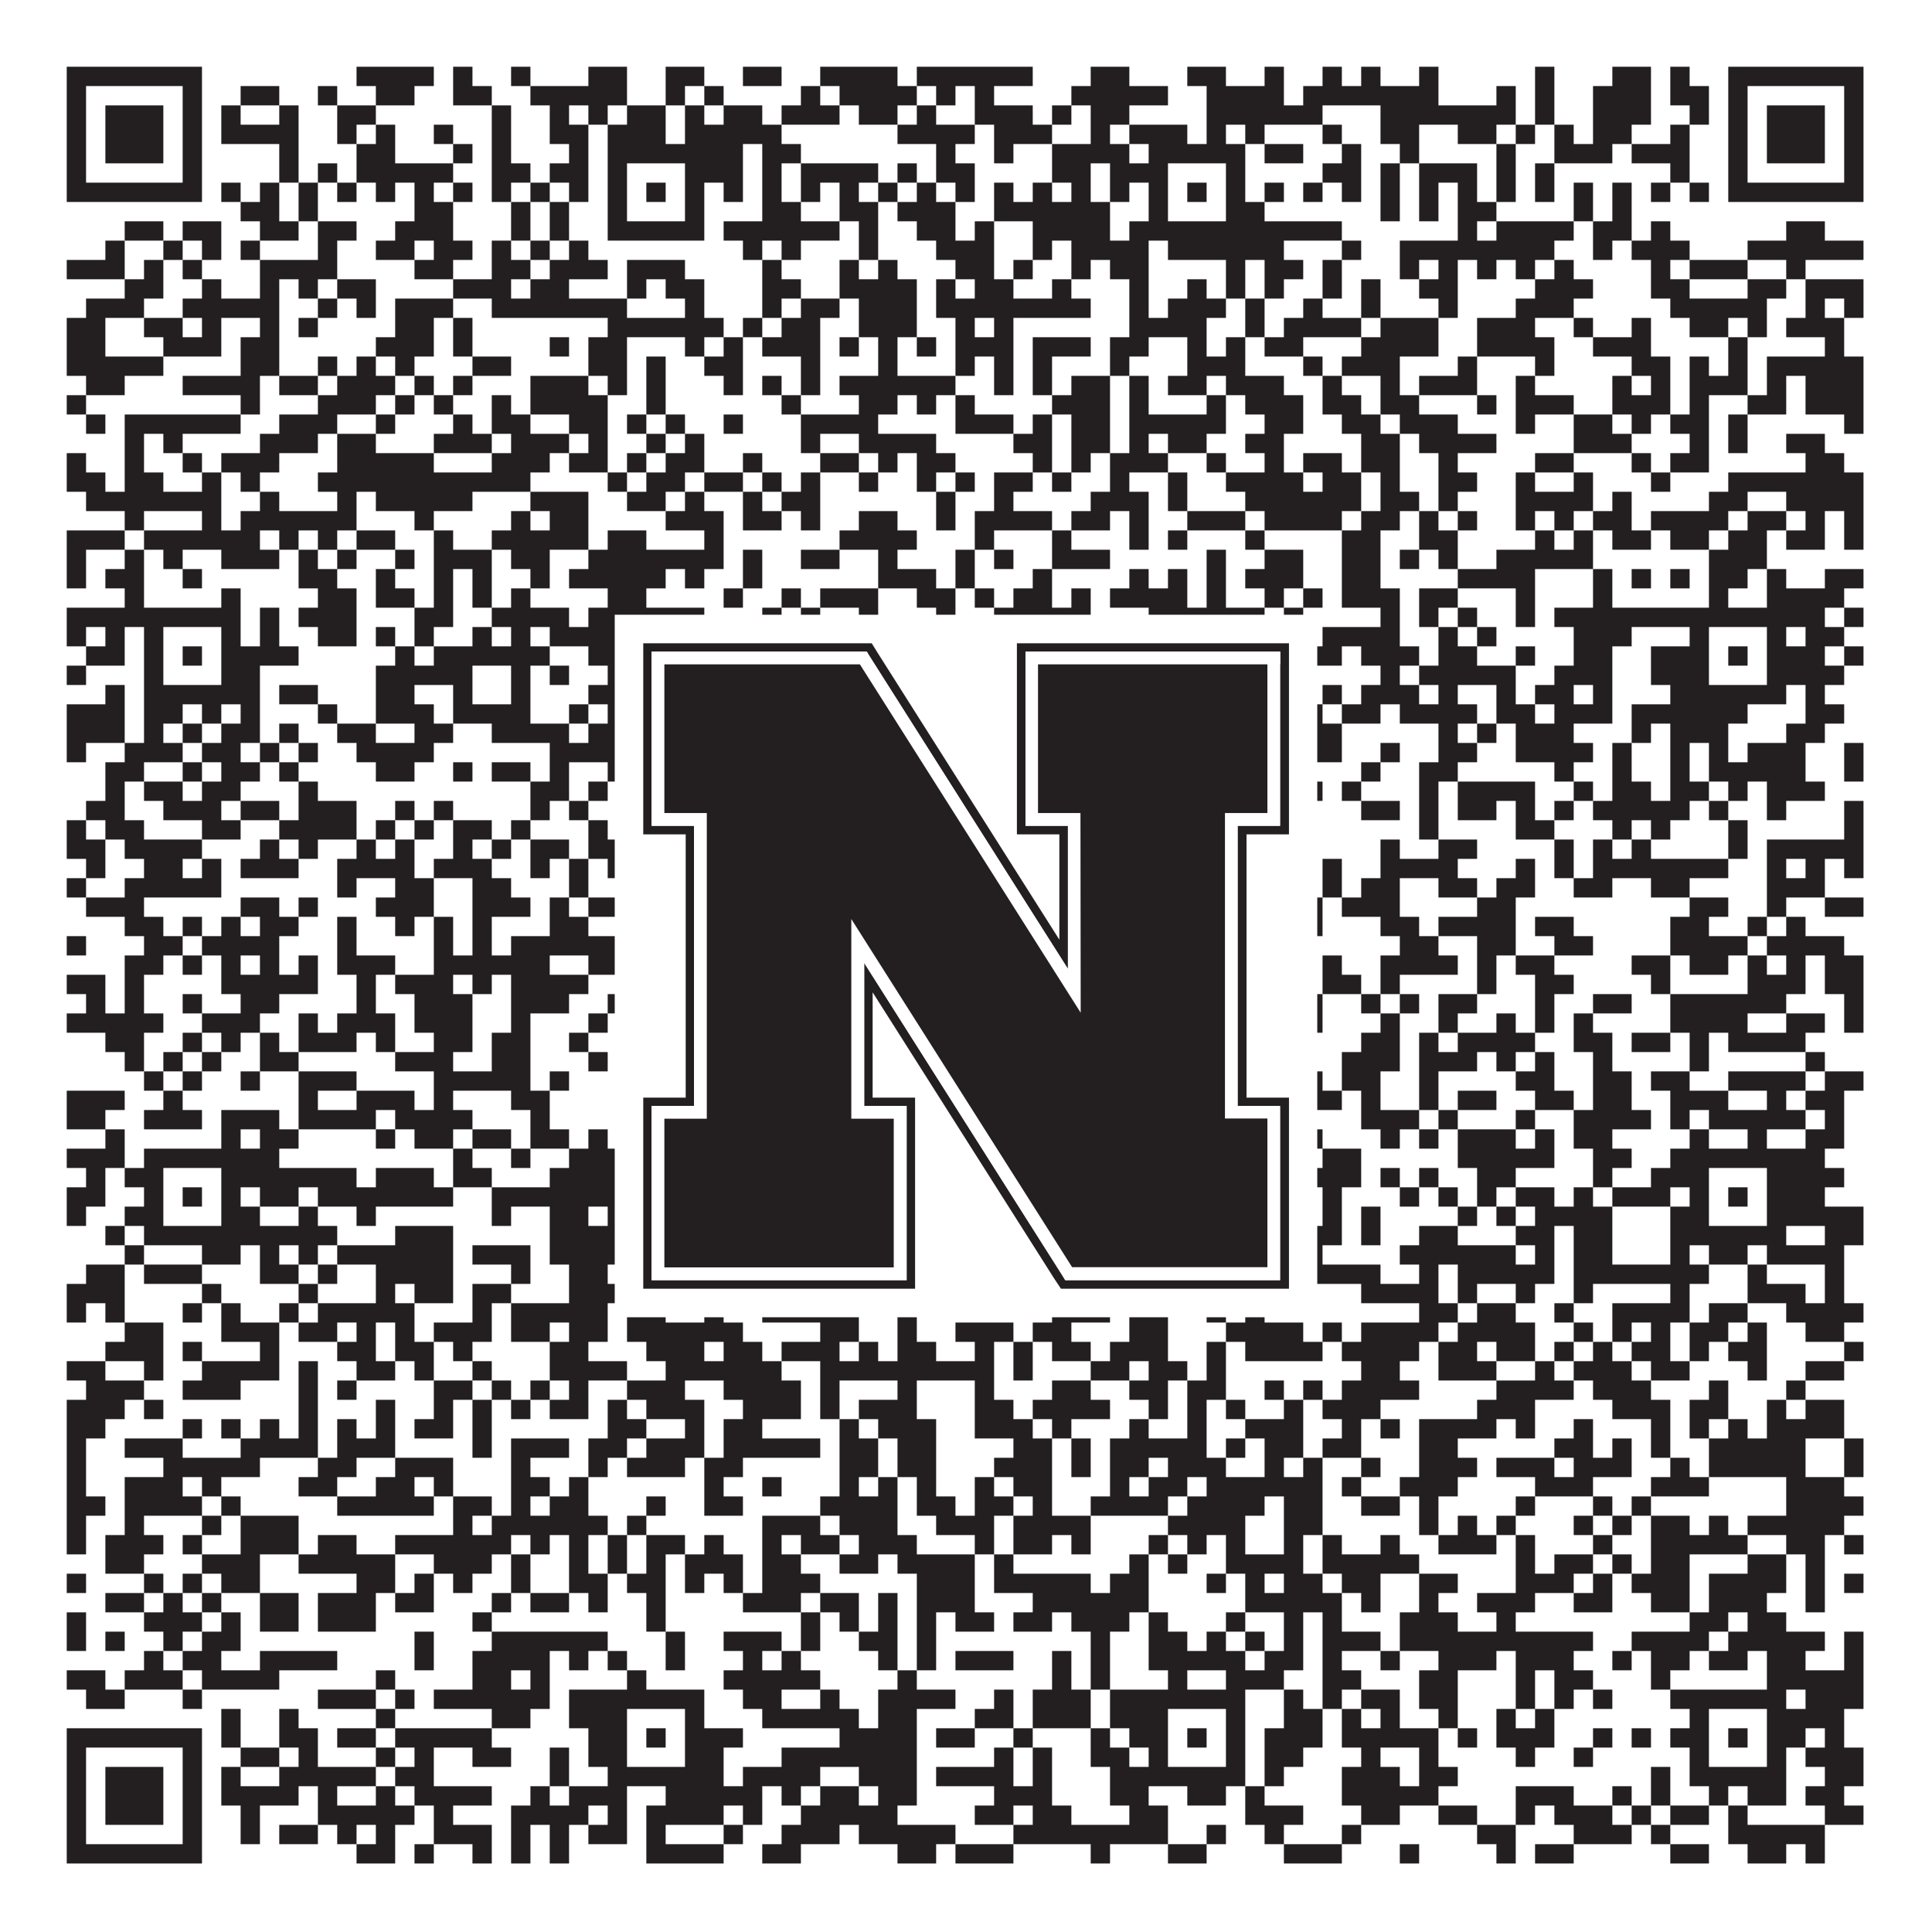 <?xml version="1.0"?>
<svg xmlns="http://www.w3.org/2000/svg" xmlns:xlink="http://www.w3.org/1999/xlink" version="1.1" width="1100px" height="1100px" viewBox="0 0 1100 1100"><rect x="0" y="0" width="1100" height="1100" fill="#ffffff" fill-opacity="1"/><path fill="#231f20" fill-opacity="1" d="M38,38L115,38L115,49L38,49ZM203,38L247,38L247,49L203,49ZM258,38L269,38L269,49L258,49ZM291,38L302,38L302,49L291,49ZM335,38L357,38L357,49L335,49ZM379,38L401,38L401,49L379,49ZM423,38L445,38L445,49L423,49ZM467,38L511,38L511,49L467,49ZM522,38L588,38L588,49L522,49ZM621,38L643,38L643,49L621,49ZM676,38L698,38L698,49L676,49ZM720,38L731,38L731,49L720,49ZM753,38L764,38L764,49L753,49ZM775,38L786,38L786,49L775,49ZM808,38L819,38L819,49L808,49ZM874,38L885,38L885,49L874,49ZM918,38L940,38L940,49L918,49ZM951,38L962,38L962,49L951,49ZM984,38L1061,38L1061,49L984,49ZM38,49L49,49L49,60L38,60ZM104,49L115,49L115,60L104,60ZM137,49L159,49L159,60L137,60ZM181,49L192,49L192,60L181,60ZM214,49L236,49L236,60L214,60ZM258,49L280,49L280,60L258,60ZM302,49L357,49L357,60L302,60ZM379,49L390,49L390,60L379,60ZM401,49L412,49L412,60L401,60ZM456,49L467,49L467,60L456,60ZM478,49L522,49L522,60L478,60ZM533,49L544,49L544,60L533,60ZM555,49L566,49L566,60L555,60ZM610,49L665,49L665,60L610,60ZM687,49L731,49L731,60L687,60ZM742,49L819,49L819,60L742,60ZM852,49L863,49L863,60L852,60ZM874,49L885,49L885,60L874,60ZM907,49L940,49L940,60L907,60ZM951,49L973,49L973,60L951,60ZM984,49L995,49L995,60L984,60ZM1050,49L1061,49L1061,60L1050,60ZM38,60L49,60L49,71L38,71ZM60,60L93,60L93,71L60,71ZM104,60L115,60L115,71L104,71ZM126,60L137,60L137,71L126,71ZM159,60L170,60L170,71L159,71ZM192,60L214,60L214,71L192,71ZM280,60L291,60L291,71L280,71ZM313,60L324,60L324,71L313,71ZM335,60L346,60L346,71L335,71ZM357,60L379,60L379,71L357,71ZM390,60L401,60L401,71L390,71ZM412,60L434,60L434,71L412,71ZM445,60L478,60L478,71L445,71ZM489,60L511,60L511,71L489,71ZM522,60L533,60L533,71L522,71ZM555,60L588,60L588,71L555,71ZM599,60L610,60L610,71L599,71ZM621,60L643,60L643,71L621,71ZM687,60L753,60L753,71L687,71ZM786,60L863,60L863,71L786,71ZM874,60L885,60L885,71L874,71ZM907,60L940,60L940,71L907,71ZM962,60L973,60L973,71L962,71ZM984,60L995,60L995,71L984,71ZM1006,60L1039,60L1039,71L1006,71ZM1050,60L1061,60L1061,71L1050,71ZM38,71L49,71L49,82L38,82ZM60,71L93,71L93,82L60,82ZM104,71L115,71L115,82L104,82ZM126,71L170,71L170,82L126,82ZM192,71L203,71L203,82L192,82ZM214,71L225,71L225,82L214,82ZM247,71L258,71L258,82L247,82ZM280,71L291,71L291,82L280,82ZM313,71L335,71L335,82L313,82ZM346,71L379,71L379,82L346,82ZM390,71L445,71L445,82L390,82ZM511,71L555,71L555,82L511,82ZM566,71L599,71L599,82L566,82ZM621,71L632,71L632,82L621,82ZM643,71L676,71L676,82L643,82ZM687,71L698,71L698,82L687,82ZM709,71L720,71L720,82L709,82ZM753,71L764,71L764,82L753,82ZM786,71L808,71L808,82L786,82ZM830,71L852,71L852,82L830,82ZM863,71L874,71L874,82L863,82ZM885,71L896,71L896,82L885,82ZM907,71L929,71L929,82L907,82ZM951,71L962,71L962,82L951,82ZM984,71L995,71L995,82L984,82ZM1006,71L1039,71L1039,82L1006,82ZM1050,71L1061,71L1061,82L1050,82ZM38,82L49,82L49,93L38,93ZM60,82L93,82L93,93L60,93ZM104,82L115,82L115,93L104,93ZM159,82L170,82L170,93L159,93ZM203,82L225,82L225,93L203,93ZM258,82L269,82L269,93L258,93ZM280,82L291,82L291,93L280,93ZM324,82L335,82L335,93L324,93ZM346,82L423,82L423,93L346,93ZM434,82L456,82L456,93L434,93ZM533,82L544,82L544,93L533,93ZM566,82L577,82L577,93L566,93ZM599,82L643,82L643,93L599,93ZM654,82L709,82L709,93L654,93ZM720,82L742,82L742,93L720,93ZM764,82L775,82L775,93L764,93ZM797,82L808,82L808,93L797,93ZM852,82L863,82L863,93L852,93ZM885,82L918,82L918,93L885,93ZM929,82L962,82L962,93L929,93ZM984,82L995,82L995,93L984,93ZM1006,82L1039,82L1039,93L1006,93ZM1050,82L1061,82L1061,93L1050,93ZM38,93L49,93L49,104L38,104ZM104,93L115,93L115,104L104,104ZM159,93L170,93L170,104L159,104ZM181,93L192,93L192,104L181,104ZM203,93L258,93L258,104L203,104ZM280,93L302,93L302,104L280,104ZM313,93L335,93L335,104L313,104ZM346,93L357,93L357,104L346,104ZM390,93L423,93L423,104L390,104ZM434,93L445,93L445,104L434,104ZM456,93L500,93L500,104L456,104ZM511,93L522,93L522,104L511,104ZM533,93L555,93L555,104L533,104ZM599,93L621,93L621,104L599,104ZM632,93L665,93L665,104L632,104ZM698,93L709,93L709,104L698,104ZM753,93L775,93L775,104L753,104ZM786,93L797,93L797,104L786,104ZM808,93L841,93L841,104L808,104ZM852,93L863,93L863,104L852,104ZM874,93L885,93L885,104L874,104ZM951,93L962,93L962,104L951,104ZM984,93L995,93L995,104L984,104ZM1050,93L1061,93L1061,104L1050,104ZM38,104L115,104L115,115L38,115ZM126,104L137,104L137,115L126,115ZM148,104L159,104L159,115L148,115ZM170,104L181,104L181,115L170,115ZM192,104L203,104L203,115L192,115ZM214,104L225,104L225,115L214,115ZM236,104L247,104L247,115L236,115ZM258,104L269,104L269,115L258,115ZM280,104L291,104L291,115L280,115ZM302,104L313,104L313,115L302,115ZM324,104L335,104L335,115L324,115ZM346,104L357,104L357,115L346,115ZM368,104L379,104L379,115L368,115ZM390,104L401,104L401,115L390,115ZM412,104L423,104L423,115L412,115ZM434,104L445,104L445,115L434,115ZM456,104L467,104L467,115L456,115ZM478,104L489,104L489,115L478,115ZM500,104L511,104L511,115L500,115ZM522,104L533,104L533,115L522,115ZM544,104L555,104L555,115L544,115ZM566,104L577,104L577,115L566,115ZM588,104L599,104L599,115L588,115ZM610,104L621,104L621,115L610,115ZM632,104L643,104L643,115L632,115ZM654,104L665,104L665,115L654,115ZM676,104L687,104L687,115L676,115ZM698,104L709,104L709,115L698,115ZM720,104L731,104L731,115L720,115ZM742,104L753,104L753,115L742,115ZM764,104L775,104L775,115L764,115ZM786,104L797,104L797,115L786,115ZM808,104L819,104L819,115L808,115ZM830,104L841,104L841,115L830,115ZM852,104L863,104L863,115L852,115ZM874,104L885,104L885,115L874,115ZM896,104L907,104L907,115L896,115ZM918,104L929,104L929,115L918,115ZM940,104L951,104L951,115L940,115ZM962,104L973,104L973,115L962,115ZM984,104L1061,104L1061,115L984,115ZM137,115L159,115L159,126L137,126ZM170,115L181,115L181,126L170,126ZM236,115L258,115L258,126L236,126ZM291,115L302,115L302,126L291,126ZM313,115L324,115L324,126L313,126ZM346,115L357,115L357,126L346,126ZM390,115L401,115L401,126L390,126ZM434,115L456,115L456,126L434,126ZM478,115L500,115L500,126L478,126ZM511,115L544,115L544,126L511,126ZM566,115L632,115L632,126L566,126ZM654,115L665,115L665,126L654,126ZM698,115L720,115L720,126L698,126ZM786,115L797,115L797,126L786,126ZM808,115L819,115L819,126L808,126ZM830,115L852,115L852,126L830,126ZM896,115L907,115L907,126L896,126ZM918,115L929,115L929,126L918,126ZM71,126L93,126L93,137L71,137ZM104,126L126,126L126,137L104,137ZM148,126L170,126L170,137L148,137ZM181,126L203,126L203,137L181,137ZM225,126L258,126L258,137L225,137ZM291,126L302,126L302,137L291,137ZM313,126L324,126L324,137L313,137ZM346,126L401,126L401,137L346,137ZM412,126L478,126L478,137L412,137ZM489,126L500,126L500,137L489,137ZM522,126L544,126L544,137L522,137ZM555,126L566,126L566,137L555,137ZM588,126L632,126L632,137L588,137ZM643,126L764,126L764,137L643,137ZM830,126L841,126L841,137L830,137ZM852,126L896,126L896,137L852,137ZM907,126L929,126L929,137L907,137ZM940,126L951,126L951,137L940,137ZM1017,126L1039,126L1039,137L1017,137ZM60,137L71,137L71,148L60,148ZM93,137L104,137L104,148L93,148ZM115,137L126,137L126,148L115,148ZM137,137L148,137L148,148L137,148ZM181,137L192,137L192,148L181,148ZM214,137L236,137L236,148L214,148ZM247,137L269,137L269,148L247,148ZM280,137L291,137L291,148L280,148ZM302,137L313,137L313,148L302,148ZM324,137L335,137L335,148L324,148ZM423,137L434,137L434,148L423,148ZM445,137L456,137L456,148L445,148ZM489,137L500,137L500,148L489,148ZM533,137L566,137L566,148L533,148ZM588,137L599,137L599,148L588,148ZM610,137L654,137L654,148L610,148ZM665,137L731,137L731,148L665,148ZM764,137L775,137L775,148L764,148ZM797,137L885,137L885,148L797,148ZM907,137L918,137L918,148L907,148ZM929,137L962,137L962,148L929,148ZM995,137L1061,137L1061,148L995,148ZM38,148L71,148L71,159L38,159ZM82,148L93,148L93,159L82,159ZM104,148L115,148L115,159L104,159ZM148,148L192,148L192,159L148,159ZM236,148L258,148L258,159L236,159ZM280,148L302,148L302,159L280,159ZM313,148L346,148L346,159L313,159ZM357,148L390,148L390,159L357,159ZM434,148L445,148L445,159L434,159ZM478,148L489,148L489,159L478,159ZM500,148L511,148L511,159L500,159ZM544,148L566,148L566,159L544,159ZM577,148L588,148L588,159L577,159ZM610,148L621,148L621,159L610,159ZM632,148L654,148L654,159L632,159ZM698,148L709,148L709,159L698,159ZM720,148L742,148L742,159L720,159ZM753,148L764,148L764,159L753,159ZM797,148L808,148L808,159L797,159ZM819,148L830,148L830,159L819,159ZM841,148L852,148L852,159L841,159ZM863,148L874,148L874,159L863,159ZM885,148L896,148L896,159L885,159ZM940,148L951,148L951,159L940,159ZM962,148L995,148L995,159L962,159ZM1017,148L1028,148L1028,159L1017,159ZM71,159L93,159L93,170L71,170ZM115,159L126,159L126,170L115,170ZM148,159L159,159L159,170L148,170ZM170,159L181,159L181,170L170,170ZM192,159L214,159L214,170L192,170ZM258,159L291,159L291,170L258,170ZM302,159L324,159L324,170L302,170ZM357,159L368,159L368,170L357,170ZM379,159L401,159L401,170L379,170ZM434,159L456,159L456,170L434,170ZM478,159L522,159L522,170L478,170ZM533,159L544,159L544,170L533,170ZM555,159L577,159L577,170L555,170ZM599,159L610,159L610,170L599,170ZM643,159L654,159L654,170L643,170ZM676,159L687,159L687,170L676,170ZM698,159L709,159L709,170L698,170ZM720,159L731,159L731,170L720,170ZM753,159L764,159L764,170L753,170ZM775,159L786,159L786,170L775,170ZM808,159L830,159L830,170L808,170ZM874,159L907,159L907,170L874,170ZM940,159L962,159L962,170L940,170ZM995,159L1017,159L1017,170L995,170ZM1028,159L1061,159L1061,170L1028,170ZM49,170L82,170L82,181L49,181ZM104,170L159,170L159,181L104,181ZM181,170L192,170L192,181L181,181ZM203,170L214,170L214,181L203,181ZM225,170L258,170L258,181L225,181ZM280,170L357,170L357,181L280,181ZM390,170L401,170L401,181L390,181ZM434,170L445,170L445,181L434,181ZM456,170L478,170L478,181L456,181ZM489,170L522,170L522,181L489,181ZM533,170L621,170L621,181L533,181ZM643,170L654,170L654,181L643,181ZM665,170L698,170L698,181L665,181ZM709,170L720,170L720,181L709,181ZM742,170L753,170L753,181L742,181ZM775,170L786,170L786,181L775,181ZM819,170L830,170L830,181L819,181ZM863,170L896,170L896,181L863,181ZM951,170L1006,170L1006,181L951,181ZM1028,170L1039,170L1039,181L1028,181ZM1050,170L1061,170L1061,181L1050,181ZM38,181L60,181L60,192L38,192ZM82,181L104,181L104,192L82,192ZM115,181L126,181L126,192L115,192ZM148,181L159,181L159,192L148,192ZM170,181L181,181L181,192L170,192ZM225,181L247,181L247,192L225,192ZM258,181L269,181L269,192L258,192ZM346,181L412,181L412,192L346,192ZM423,181L434,181L434,192L423,192ZM445,181L467,181L467,192L445,192ZM489,181L522,181L522,192L489,192ZM544,181L555,181L555,192L544,192ZM566,181L577,181L577,192L566,192ZM643,181L687,181L687,192L643,192ZM709,181L720,181L720,192L709,192ZM731,181L775,181L775,192L731,192ZM786,181L819,181L819,192L786,192ZM841,181L874,181L874,192L841,192ZM896,181L907,181L907,192L896,192ZM929,181L940,181L940,192L929,192ZM962,181L984,181L984,192L962,192ZM995,181L1006,181L1006,192L995,192ZM1017,181L1050,181L1050,192L1017,192ZM38,192L60,192L60,203L38,203ZM93,192L126,192L126,203L93,203ZM137,192L159,192L159,203L137,203ZM214,192L247,192L247,203L214,203ZM258,192L269,192L269,203L258,203ZM313,192L324,192L324,203L313,203ZM335,192L357,192L357,203L335,203ZM390,192L401,192L401,203L390,203ZM412,192L423,192L423,203L412,203ZM434,192L467,192L467,203L434,203ZM478,192L489,192L489,203L478,203ZM500,192L511,192L511,203L500,203ZM522,192L533,192L533,203L522,203ZM544,192L577,192L577,203L544,203ZM588,192L621,192L621,203L588,203ZM632,192L654,192L654,203L632,203ZM676,192L687,192L687,203L676,203ZM698,192L709,192L709,203L698,203ZM720,192L742,192L742,203L720,203ZM775,192L819,192L819,203L775,203ZM841,192L885,192L885,203L841,203ZM907,192L940,192L940,203L907,203ZM984,192L995,192L995,203L984,203ZM1039,192L1050,192L1050,203L1039,203ZM38,203L93,203L93,214L38,214ZM137,203L159,203L159,214L137,214ZM181,203L192,203L192,214L181,214ZM203,203L214,203L214,214L203,214ZM225,203L236,203L236,214L225,214ZM269,203L291,203L291,214L269,214ZM335,203L357,203L357,214L335,214ZM368,203L379,203L379,214L368,214ZM401,203L423,203L423,214L401,214ZM456,203L467,203L467,214L456,214ZM500,203L511,203L511,214L500,214ZM544,203L555,203L555,214L544,214ZM566,203L577,203L577,214L566,214ZM588,203L599,203L599,214L588,214ZM632,203L643,203L643,214L632,214ZM676,203L709,203L709,214L676,214ZM742,203L753,203L753,214L742,214ZM764,203L797,203L797,214L764,214ZM830,203L841,203L841,214L830,214ZM874,203L885,203L885,214L874,214ZM929,203L951,203L951,214L929,214ZM962,203L973,203L973,214L962,214ZM984,203L995,203L995,214L984,214ZM1006,203L1061,203L1061,214L1006,214ZM49,214L71,214L71,225L49,225ZM104,214L148,214L148,225L104,225ZM159,214L181,214L181,225L159,225ZM192,214L225,214L225,225L192,225ZM236,214L247,214L247,225L236,225ZM258,214L269,214L269,225L258,225ZM302,214L335,214L335,225L302,225ZM346,214L357,214L357,225L346,225ZM368,214L379,214L379,225L368,225ZM412,214L423,214L423,225L412,225ZM434,214L445,214L445,225L434,225ZM456,214L467,214L467,225L456,225ZM478,214L544,214L544,225L478,225ZM566,214L577,214L577,225L566,225ZM588,214L599,214L599,225L588,225ZM610,214L632,214L632,225L610,225ZM643,214L654,214L654,225L643,225ZM665,214L687,214L687,225L665,225ZM698,214L731,214L731,225L698,225ZM753,214L764,214L764,225L753,225ZM786,214L797,214L797,225L786,225ZM808,214L841,214L841,225L808,225ZM863,214L874,214L874,225L863,225ZM918,214L929,214L929,225L918,225ZM940,214L951,214L951,225L940,225ZM962,214L995,214L995,225L962,225ZM1006,214L1017,214L1017,225L1006,225ZM1028,214L1061,214L1061,225L1028,225ZM38,225L49,225L49,236L38,236ZM137,225L148,225L148,236L137,236ZM181,225L214,225L214,236L181,236ZM225,225L236,225L236,236L225,236ZM247,225L258,225L258,236L247,236ZM280,225L291,225L291,236L280,236ZM302,225L346,225L346,236L302,236ZM368,225L379,225L379,236L368,236ZM445,225L456,225L456,236L445,236ZM489,225L511,225L511,236L489,236ZM522,225L533,225L533,236L522,236ZM544,225L555,225L555,236L544,236ZM599,225L632,225L632,236L599,236ZM643,225L654,225L654,236L643,236ZM687,225L698,225L698,236L687,236ZM709,225L742,225L742,236L709,236ZM753,225L775,225L775,236L753,236ZM786,225L808,225L808,236L786,236ZM841,225L852,225L852,236L841,236ZM863,225L896,225L896,236L863,236ZM918,225L951,225L951,236L918,236ZM962,225L973,225L973,236L962,236ZM995,225L1017,225L1017,236L995,236ZM1028,225L1061,225L1061,236L1028,236ZM49,236L60,236L60,247L49,247ZM71,236L137,236L137,247L71,247ZM159,236L192,236L192,247L159,247ZM214,236L225,236L225,247L214,247ZM258,236L269,236L269,247L258,247ZM280,236L302,236L302,247L280,247ZM324,236L346,236L346,247L324,247ZM357,236L368,236L368,247L357,247ZM379,236L390,236L390,247L379,247ZM412,236L423,236L423,247L412,247ZM456,236L500,236L500,247L456,247ZM544,236L577,236L577,247L544,247ZM588,236L599,236L599,247L588,247ZM610,236L632,236L632,247L610,247ZM643,236L698,236L698,247L643,247ZM720,236L742,236L742,247L720,247ZM764,236L786,236L786,247L764,247ZM797,236L830,236L830,247L797,247ZM863,236L874,236L874,247L863,247ZM896,236L918,236L918,247L896,247ZM929,236L940,236L940,247L929,247ZM951,236L973,236L973,247L951,247ZM984,236L995,236L995,247L984,247ZM1050,236L1061,236L1061,247L1050,247ZM71,247L82,247L82,258L71,258ZM93,247L104,247L104,258L93,258ZM148,247L181,247L181,258L148,258ZM192,247L214,247L214,258L192,258ZM247,247L280,247L280,258L247,258ZM291,247L324,247L324,258L291,258ZM335,247L346,247L346,258L335,258ZM368,247L379,247L379,258L368,258ZM390,247L401,247L401,258L390,258ZM456,247L467,247L467,258L456,258ZM489,247L533,247L533,258L489,258ZM577,247L599,247L599,258L577,258ZM610,247L632,247L632,258L610,258ZM643,247L654,247L654,258L643,258ZM665,247L687,247L687,258L665,258ZM709,247L731,247L731,258L709,258ZM775,247L797,247L797,258L775,258ZM808,247L852,247L852,258L808,258ZM896,247L929,247L929,258L896,258ZM962,247L973,247L973,258L962,258ZM984,247L995,247L995,258L984,258ZM1017,247L1039,247L1039,258L1017,258ZM38,258L49,258L49,269L38,269ZM71,258L82,258L82,269L71,269ZM104,258L115,258L115,269L104,269ZM126,258L159,258L159,269L126,269ZM192,258L247,258L247,269L192,269ZM280,258L313,258L313,269L280,269ZM324,258L346,258L346,269L324,269ZM357,258L368,258L368,269L357,269ZM379,258L401,258L401,269L379,269ZM423,258L434,258L434,269L423,269ZM467,258L489,258L489,269L467,269ZM500,258L511,258L511,269L500,269ZM522,258L544,258L544,269L522,269ZM588,258L599,258L599,269L588,269ZM610,258L621,258L621,269L610,269ZM632,258L665,258L665,269L632,269ZM687,258L698,258L698,269L687,269ZM720,258L731,258L731,269L720,269ZM742,258L764,258L764,269L742,269ZM775,258L797,258L797,269L775,269ZM819,258L830,258L830,269L819,269ZM874,258L896,258L896,269L874,269ZM929,258L940,258L940,269L929,269ZM951,258L973,258L973,269L951,269ZM1028,258L1050,258L1050,269L1028,269ZM38,269L60,269L60,280L38,280ZM71,269L93,269L93,280L71,280ZM115,269L126,269L126,280L115,280ZM137,269L148,269L148,280L137,280ZM181,269L302,269L302,280L181,280ZM346,269L357,269L357,280L346,280ZM368,269L390,269L390,280L368,280ZM401,269L423,269L423,280L401,280ZM434,269L445,269L445,280L434,280ZM456,269L467,269L467,280L456,280ZM489,269L500,269L500,280L489,280ZM522,269L533,269L533,280L522,280ZM544,269L555,269L555,280L544,280ZM566,269L588,269L588,280L566,280ZM599,269L610,269L610,280L599,280ZM632,269L643,269L643,280L632,280ZM665,269L676,269L676,280L665,280ZM698,269L742,269L742,280L698,280ZM753,269L775,269L775,280L753,280ZM786,269L797,269L797,280L786,280ZM819,269L841,269L841,280L819,280ZM863,269L874,269L874,280L863,280ZM896,269L907,269L907,280L896,280ZM940,269L951,269L951,280L940,280ZM984,269L1061,269L1061,280L984,280ZM49,280L126,280L126,291L49,291ZM148,280L159,280L159,291L148,291ZM192,280L203,280L203,291L192,291ZM214,280L269,280L269,291L214,291ZM302,280L335,280L335,291L302,291ZM357,280L379,280L379,291L357,291ZM390,280L401,280L401,291L390,291ZM423,280L434,280L434,291L423,291ZM445,280L467,280L467,291L445,291ZM533,280L544,280L544,291L533,291ZM566,280L577,280L577,291L566,291ZM621,280L654,280L654,291L621,291ZM665,280L676,280L676,291L665,291ZM709,280L775,280L775,291L709,291ZM786,280L808,280L808,291L786,291ZM819,280L830,280L830,291L819,291ZM863,280L907,280L907,291L863,291ZM918,280L929,280L929,291L918,291ZM973,280L995,280L995,291L973,291ZM1017,280L1061,280L1061,291L1017,291ZM71,291L82,291L82,302L71,302ZM115,291L126,291L126,302L115,302ZM137,291L203,291L203,302L137,302ZM236,291L247,291L247,302L236,302ZM291,291L302,291L302,302L291,302ZM313,291L335,291L335,302L313,302ZM379,291L412,291L412,302L379,302ZM423,291L445,291L445,302L423,302ZM456,291L467,291L467,302L456,302ZM489,291L511,291L511,302L489,302ZM533,291L544,291L544,302L533,302ZM555,291L599,291L599,302L555,302ZM610,291L632,291L632,302L610,302ZM643,291L654,291L654,302L643,302ZM676,291L709,291L709,302L676,302ZM720,291L764,291L764,302L720,302ZM775,291L797,291L797,302L775,302ZM808,291L819,291L819,302L808,302ZM830,291L841,291L841,302L830,302ZM863,291L874,291L874,302L863,302ZM885,291L896,291L896,302L885,302ZM907,291L929,291L929,302L907,302ZM940,291L984,291L984,302L940,302ZM995,291L1017,291L1017,302L995,302ZM1028,291L1039,291L1039,302L1028,302ZM1050,291L1061,291L1061,302L1050,302ZM38,302L71,302L71,313L38,313ZM82,302L148,302L148,313L82,313ZM159,302L170,302L170,313L159,313ZM181,302L192,302L192,313L181,313ZM203,302L225,302L225,313L203,313ZM247,302L258,302L258,313L247,313ZM280,302L335,302L335,313L280,313ZM346,302L368,302L368,313L346,313ZM401,302L412,302L412,313L401,313ZM478,302L522,302L522,313L478,313ZM555,302L566,302L566,313L555,313ZM599,302L610,302L610,313L599,313ZM643,302L654,302L654,313L643,313ZM665,302L676,302L676,313L665,313ZM709,302L720,302L720,313L709,313ZM764,302L786,302L786,313L764,313ZM808,302L830,302L830,313L808,313ZM874,302L885,302L885,313L874,313ZM896,302L907,302L907,313L896,313ZM918,302L940,302L940,313L918,313ZM951,302L973,302L973,313L951,313ZM984,302L1006,302L1006,313L984,313ZM1017,302L1039,302L1039,313L1017,313ZM1050,302L1061,302L1061,313L1050,313ZM38,313L49,313L49,324L38,324ZM71,313L82,313L82,324L71,324ZM93,313L104,313L104,324L93,324ZM126,313L159,313L159,324L126,324ZM170,313L181,313L181,324L170,324ZM192,313L203,313L203,324L192,324ZM225,313L236,313L236,324L225,324ZM247,313L280,313L280,324L247,324ZM291,313L313,313L313,324L291,324ZM335,313L412,313L412,324L335,324ZM423,313L434,313L434,324L423,324ZM456,313L478,313L478,324L456,324ZM500,313L511,313L511,324L500,324ZM544,313L555,313L555,324L544,324ZM566,313L577,313L577,324L566,324ZM599,313L632,313L632,324L599,324ZM687,313L698,313L698,324L687,324ZM720,313L742,313L742,324L720,324ZM764,313L786,313L786,324L764,324ZM797,313L808,313L808,324L797,324ZM819,313L830,313L830,324L819,324ZM852,313L907,313L907,324L852,324ZM973,313L1006,313L1006,324L973,324ZM38,324L49,324L49,335L38,335ZM60,324L82,324L82,335L60,335ZM104,324L115,324L115,335L104,335ZM170,324L192,324L192,335L170,335ZM214,324L225,324L225,335L214,335ZM247,324L258,324L258,335L247,335ZM269,324L280,324L280,335L269,335ZM302,324L313,324L313,335L302,335ZM324,324L379,324L379,335L324,335ZM390,324L401,324L401,335L390,335ZM423,324L434,324L434,335L423,335ZM500,324L533,324L533,335L500,335ZM544,324L555,324L555,335L544,335ZM588,324L599,324L599,335L588,335ZM643,324L654,324L654,335L643,335ZM665,324L676,324L676,335L665,335ZM687,324L698,324L698,335L687,335ZM709,324L742,324L742,335L709,335ZM764,324L786,324L786,335L764,335ZM830,324L874,324L874,335L830,335ZM907,324L918,324L918,335L907,335ZM929,324L940,324L940,335L929,335ZM951,324L962,324L962,335L951,335ZM973,324L995,324L995,335L973,335ZM1006,324L1017,324L1017,335L1006,335ZM1039,324L1061,324L1061,335L1039,335ZM71,335L82,335L82,346L71,346ZM126,335L137,335L137,346L126,346ZM181,335L203,335L203,346L181,346ZM214,335L236,335L236,346L214,346ZM247,335L258,335L258,346L247,346ZM269,335L280,335L280,346L269,346ZM291,335L302,335L302,346L291,346ZM346,335L368,335L368,346L346,346ZM412,335L423,335L423,346L412,346ZM445,335L456,335L456,346L445,346ZM467,335L500,335L500,346L467,346ZM522,335L544,335L544,346L522,346ZM555,335L566,335L566,346L555,346ZM577,335L599,335L599,346L577,346ZM610,335L621,335L621,346L610,346ZM632,335L676,335L676,346L632,346ZM687,335L698,335L698,346L687,346ZM720,335L731,335L731,346L720,346ZM742,335L753,335L753,346L742,346ZM764,335L797,335L797,346L764,346ZM808,335L830,335L830,346L808,346ZM863,335L874,335L874,346L863,346ZM907,335L918,335L918,346L907,346ZM973,335L984,335L984,346L973,346ZM1006,335L1050,335L1050,346L1006,346ZM38,346L137,346L137,357L38,357ZM148,346L159,346L159,357L148,357ZM170,346L203,346L203,357L170,357ZM236,346L258,346L258,357L236,357ZM280,346L324,346L324,357L280,357ZM335,346L401,346L401,357L335,357ZM434,346L445,346L445,357L434,357ZM456,346L467,346L467,357L456,357ZM489,346L500,346L500,357L489,357ZM533,346L544,346L544,357L533,357ZM566,346L621,346L621,357L566,357ZM654,346L720,346L720,357L654,357ZM731,346L742,346L742,357L731,357ZM786,346L797,346L797,357L786,357ZM808,346L819,346L819,357L808,357ZM830,346L841,346L841,357L830,357ZM863,346L874,346L874,357L863,357ZM885,346L1039,346L1039,357L885,357ZM1050,346L1061,346L1061,357L1050,357ZM38,357L49,357L49,368L38,368ZM60,357L71,357L71,368L60,368ZM82,357L93,357L93,368L82,368ZM126,357L137,357L137,368L126,368ZM148,357L159,357L159,368L148,368ZM181,357L203,357L203,368L181,368ZM214,357L225,357L225,368L214,368ZM236,357L247,357L247,368L236,368ZM269,357L280,357L280,368L269,368ZM291,357L302,357L302,368L291,368ZM313,357L357,357L357,368L313,368ZM390,357L401,357L401,368L390,368ZM412,357L445,357L445,368L412,368ZM467,357L478,357L478,368L467,368ZM511,357L533,357L533,368L511,368ZM544,357L566,357L566,368L544,368ZM599,357L610,357L610,368L599,368ZM632,357L665,357L665,368L632,368ZM698,357L709,357L709,368L698,368ZM720,357L731,357L731,368L720,368ZM753,357L797,357L797,368L753,368ZM819,357L830,357L830,368L819,368ZM841,357L852,357L852,368L841,368ZM896,357L929,357L929,368L896,368ZM962,357L973,357L973,368L962,368ZM1006,357L1017,357L1017,368L1006,368ZM1028,357L1050,357L1050,368L1028,368ZM49,368L71,368L71,379L49,379ZM82,368L93,368L93,379L82,379ZM104,368L115,368L115,379L104,379ZM126,368L170,368L170,379L126,379ZM225,368L236,368L236,379L225,379ZM247,368L313,368L313,379L247,379ZM335,368L357,368L357,379L335,379ZM368,368L379,368L379,379L368,379ZM390,368L412,368L412,379L390,379ZM423,368L456,368L456,379L423,379ZM500,368L533,368L533,379L500,379ZM544,368L555,368L555,379L544,379ZM588,368L599,368L599,379L588,379ZM610,368L621,368L621,379L610,379ZM643,368L665,368L665,379L643,379ZM676,368L687,368L687,379L676,379ZM698,368L764,368L764,379L698,379ZM775,368L808,368L808,379L775,379ZM819,368L841,368L841,379L819,379ZM863,368L874,368L874,379L863,379ZM896,368L918,368L918,379L896,379ZM940,368L973,368L973,379L940,379ZM984,368L995,368L995,379L984,379ZM1006,368L1039,368L1039,379L1006,379ZM1050,368L1061,368L1061,379L1050,379ZM38,379L49,379L49,390L38,390ZM82,379L93,379L93,390L82,390ZM126,379L148,379L148,390L126,390ZM214,379L269,379L269,390L214,390ZM291,379L302,379L302,390L291,390ZM313,379L324,379L324,390L313,390ZM346,379L357,379L357,390L346,390ZM390,379L401,379L401,390L390,390ZM412,379L423,379L423,390L412,390ZM434,379L456,379L456,390L434,390ZM478,379L500,379L500,390L478,390ZM511,379L522,379L522,390L511,390ZM555,379L588,379L588,390L555,390ZM654,379L665,379L665,390L654,390ZM698,379L742,379L742,390L698,390ZM786,379L797,379L797,390L786,390ZM808,379L863,379L863,390L808,390ZM885,379L918,379L918,390L885,390ZM940,379L973,379L973,390L940,390ZM1006,379L1050,379L1050,390L1006,390ZM60,390L71,390L71,401L60,401ZM82,390L148,390L148,401L82,401ZM159,390L181,390L181,401L159,401ZM214,390L236,390L236,401L214,401ZM258,390L269,390L269,401L258,401ZM291,390L302,390L302,401L291,401ZM335,390L401,390L401,401L335,401ZM412,390L456,390L456,401L412,401ZM467,390L478,390L478,401L467,401ZM500,390L511,390L511,401L500,401ZM533,390L544,390L544,401L533,401ZM566,390L632,390L632,401L566,401ZM643,390L709,390L709,401L643,401ZM731,390L742,390L742,401L731,401ZM753,390L764,390L764,401L753,401ZM775,390L808,390L808,401L775,401ZM819,390L830,390L830,401L819,401ZM852,390L863,390L863,401L852,401ZM874,390L896,390L896,401L874,401ZM907,390L918,390L918,401L907,401ZM951,390L1017,390L1017,401L951,401ZM1028,390L1039,390L1039,401L1028,401ZM38,401L71,401L71,412L38,412ZM82,401L104,401L104,412L82,412ZM115,401L126,401L126,412L115,412ZM137,401L148,401L148,412L137,412ZM181,401L192,401L192,412L181,412ZM214,401L247,401L247,412L214,412ZM258,401L302,401L302,412L258,412ZM324,401L335,401L335,412L324,412ZM346,401L357,401L357,412L346,412ZM368,401L379,401L379,412L368,412ZM390,401L412,401L412,412L390,412ZM423,401L467,401L467,412L423,412ZM489,401L500,401L500,412L489,412ZM533,401L544,401L544,412L533,412ZM555,401L588,401L588,412L555,412ZM599,401L632,401L632,412L599,412ZM643,401L676,401L676,412L643,412ZM687,401L698,401L698,412L687,412ZM731,401L753,401L753,412L731,412ZM764,401L786,401L786,412L764,412ZM797,401L841,401L841,412L797,412ZM852,401L874,401L874,412L852,412ZM885,401L918,401L918,412L885,412ZM929,401L995,401L995,412L929,412ZM1028,401L1050,401L1050,412L1028,412ZM38,412L71,412L71,423L38,423ZM82,412L93,412L93,423L82,423ZM104,412L115,412L115,423L104,423ZM126,412L148,412L148,423L126,423ZM159,412L170,412L170,423L159,423ZM192,412L214,412L214,423L192,423ZM236,412L258,412L258,423L236,423ZM280,412L324,412L324,423L280,423ZM335,412L357,412L357,423L335,423ZM379,412L390,412L390,423L379,423ZM423,412L456,412L456,423L423,423ZM467,412L478,412L478,423L467,423ZM511,412L522,412L522,423L511,423ZM544,412L555,412L555,423L544,423ZM577,412L610,412L610,423L577,423ZM621,412L643,412L643,423L621,423ZM654,412L665,412L665,423L654,423ZM676,412L709,412L709,423L676,423ZM720,412L764,412L764,423L720,423ZM819,412L830,412L830,423L819,423ZM841,412L852,412L852,423L841,423ZM863,412L896,412L896,423L863,423ZM929,412L940,412L940,423L929,423ZM951,412L984,412L984,423L951,423ZM1017,412L1039,412L1039,423L1017,423ZM38,423L49,423L49,434L38,434ZM71,423L104,423L104,434L71,434ZM115,423L137,423L137,434L115,434ZM148,423L159,423L159,434L148,434ZM170,423L181,423L181,434L170,434ZM203,423L247,423L247,434L203,434ZM313,423L368,423L368,434L313,434ZM379,423L423,423L423,434L379,434ZM434,423L467,423L467,434L434,434ZM511,423L522,423L522,434L511,434ZM555,423L632,423L632,434L555,434ZM643,423L676,423L676,434L643,434ZM742,423L764,423L764,434L742,434ZM786,423L797,423L797,434L786,434ZM819,423L841,423L841,434L819,434ZM863,423L907,423L907,434L863,434ZM918,423L929,423L929,434L918,434ZM951,423L962,423L962,434L951,434ZM973,423L984,423L984,434L973,434ZM995,423L1028,423L1028,434L995,434ZM1050,423L1061,423L1061,434L1050,434ZM60,434L82,434L82,445L60,445ZM104,434L115,434L115,445L104,445ZM126,434L148,434L148,445L126,445ZM159,434L170,434L170,445L159,445ZM214,434L236,434L236,445L214,445ZM258,434L269,434L269,445L258,445ZM280,434L302,434L302,445L280,445ZM313,434L324,434L324,445L313,445ZM346,434L357,434L357,445L346,445ZM379,434L390,434L390,445L379,445ZM423,434L456,434L456,445L423,445ZM489,434L522,434L522,445L489,445ZM533,434L588,434L588,445L533,445ZM599,434L621,434L621,445L599,445ZM632,434L643,434L643,445L632,445ZM654,434L665,434L665,445L654,445ZM676,434L687,434L687,445L676,445ZM709,434L720,434L720,445L709,445ZM775,434L786,434L786,445L775,445ZM808,434L830,434L830,445L808,445ZM885,434L896,434L896,445L885,445ZM918,434L929,434L929,445L918,445ZM951,434L962,434L962,445L951,445ZM973,434L1028,434L1028,445L973,445ZM1050,434L1061,434L1061,445L1050,445ZM60,445L71,445L71,456L60,456ZM82,445L104,445L104,456L82,456ZM115,445L137,445L137,456L115,456ZM170,445L181,445L181,456L170,456ZM302,445L324,445L324,456L302,456ZM335,445L346,445L346,456L335,456ZM379,445L390,445L390,456L379,456ZM401,445L423,445L423,456L401,456ZM434,445L445,445L445,456L434,456ZM489,445L511,445L511,456L489,456ZM522,445L566,445L566,456L522,456ZM588,445L599,445L599,456L588,456ZM610,445L621,445L621,456L610,456ZM643,445L654,445L654,456L643,456ZM665,445L676,445L676,456L665,456ZM709,445L753,445L753,456L709,456ZM764,445L775,445L775,456L764,456ZM808,445L819,445L819,456L808,456ZM830,445L874,445L874,456L830,456ZM896,445L907,445L907,456L896,456ZM918,445L940,445L940,456L918,456ZM951,445L973,445L973,456L951,456ZM984,445L995,445L995,456L984,456ZM1006,445L1039,445L1039,456L1006,456ZM49,456L71,456L71,467L49,467ZM93,456L126,456L126,467L93,467ZM137,456L159,456L159,467L137,467ZM170,456L203,456L203,467L170,467ZM225,456L236,456L236,467L225,467ZM247,456L258,456L258,467L247,467ZM302,456L313,456L313,467L302,467ZM324,456L335,456L335,467L324,467ZM368,456L390,456L390,467L368,467ZM412,456L423,456L423,467L412,467ZM434,456L445,456L445,467L434,467ZM456,456L500,456L500,467L456,467ZM533,456L544,456L544,467L533,467ZM555,456L577,456L577,467L555,467ZM588,456L599,456L599,467L588,467ZM610,456L621,456L621,467L610,467ZM632,456L676,456L676,467L632,467ZM687,456L698,456L698,467L687,467ZM731,456L742,456L742,467L731,467ZM775,456L797,456L797,467L775,467ZM808,456L819,456L819,467L808,467ZM830,456L852,456L852,467L830,467ZM863,456L874,456L874,467L863,467ZM885,456L896,456L896,467L885,467ZM907,456L962,456L962,467L907,467ZM973,456L984,456L984,467L973,467ZM1006,456L1017,456L1017,467L1006,467ZM1050,456L1061,456L1061,467L1050,467ZM38,467L49,467L49,478L38,478ZM60,467L82,467L82,478L60,478ZM115,467L137,467L137,478L115,478ZM159,467L203,467L203,478L159,478ZM214,467L225,467L225,478L214,478ZM236,467L247,467L247,478L236,478ZM258,467L280,467L280,478L258,478ZM291,467L302,467L302,478L291,478ZM335,467L346,467L346,478L335,478ZM357,467L379,467L379,478L357,478ZM390,467L401,467L401,478L390,478ZM434,467L467,467L467,478L434,478ZM500,467L511,467L511,478L500,478ZM522,467L533,467L533,478L522,478ZM544,467L555,467L555,478L544,478ZM566,467L599,467L599,478L566,478ZM610,467L621,467L621,478L610,478ZM698,467L709,467L709,478L698,478ZM720,467L731,467L731,478L720,478ZM808,467L819,467L819,478L808,478ZM863,467L885,467L885,478L863,478ZM918,467L929,467L929,478L918,478ZM940,467L951,467L951,478L940,478ZM984,467L995,467L995,478L984,478ZM1050,467L1061,467L1061,478L1050,478ZM38,478L60,478L60,489L38,489ZM71,478L115,478L115,489L71,489ZM148,478L159,478L159,489L148,489ZM170,478L181,478L181,489L170,489ZM203,478L214,478L214,489L203,489ZM225,478L236,478L236,489L225,489ZM258,478L269,478L269,489L258,489ZM280,478L291,478L291,489L280,489ZM302,478L324,478L324,489L302,489ZM335,478L368,478L368,489L335,489ZM379,478L390,478L390,489L379,489ZM412,478L445,478L445,489L412,489ZM467,478L489,478L489,489L467,489ZM500,478L522,478L522,489L500,489ZM533,478L544,478L544,489L533,489ZM588,478L610,478L610,489L588,489ZM621,478L654,478L654,489L621,489ZM676,478L720,478L720,489L676,489ZM731,478L742,478L742,489L731,489ZM786,478L797,478L797,489L786,489ZM819,478L841,478L841,489L819,489ZM885,478L896,478L896,489L885,489ZM907,478L918,478L918,489L907,489ZM929,478L940,478L940,489L929,489ZM984,478L995,478L995,489L984,489ZM1006,478L1061,478L1061,489L1006,489ZM49,489L60,489L60,500L49,500ZM82,489L104,489L104,500L82,500ZM115,489L126,489L126,500L115,500ZM137,489L170,489L170,500L137,500ZM192,489L236,489L236,500L192,500ZM247,489L280,489L280,500L247,500ZM302,489L313,489L313,500L302,500ZM324,489L335,489L335,500L324,500ZM346,489L357,489L357,500L346,500ZM379,489L412,489L412,500L379,500ZM445,489L489,489L489,500L445,500ZM500,489L511,489L511,500L500,500ZM522,489L555,489L555,500L522,500ZM610,489L621,489L621,500L610,500ZM654,489L676,489L676,500L654,500ZM698,489L709,489L709,500L698,500ZM720,489L731,489L731,500L720,500ZM753,489L764,489L764,500L753,500ZM786,489L830,489L830,500L786,500ZM863,489L874,489L874,500L863,500ZM885,489L896,489L896,500L885,500ZM907,489L984,489L984,500L907,500ZM1006,489L1017,489L1017,500L1006,500ZM1028,489L1039,489L1039,500L1028,500ZM1050,489L1061,489L1061,500L1050,500ZM38,500L49,500L49,511L38,511ZM71,500L126,500L126,511L71,511ZM192,500L203,500L203,511L192,511ZM225,500L247,500L247,511L225,511ZM269,500L291,500L291,511L269,511ZM324,500L335,500L335,511L324,511ZM357,500L445,500L445,511L357,511ZM489,500L500,500L500,511L489,511ZM522,500L544,500L544,511L522,511ZM555,500L577,500L577,511L555,511ZM599,500L621,500L621,511L599,511ZM632,500L643,500L643,511L632,511ZM676,500L687,500L687,511L676,511ZM698,500L720,500L720,511L698,511ZM731,500L742,500L742,511L731,511ZM753,500L764,500L764,511L753,511ZM775,500L797,500L797,511L775,511ZM819,500L841,500L841,511L819,511ZM852,500L874,500L874,511L852,511ZM896,500L918,500L918,511L896,511ZM940,500L962,500L962,511L940,511ZM1006,500L1039,500L1039,511L1006,511ZM49,511L82,511L82,522L49,522ZM137,511L159,511L159,522L137,522ZM170,511L181,511L181,522L170,522ZM214,511L247,511L247,522L214,522ZM269,511L302,511L302,522L269,522ZM313,511L324,511L324,522L313,522ZM335,511L379,511L379,522L335,522ZM401,511L434,511L434,522L401,522ZM478,511L500,511L500,522L478,522ZM511,511L533,511L533,522L511,522ZM544,511L555,511L555,522L544,522ZM577,511L599,511L599,522L577,522ZM632,511L665,511L665,522L632,522ZM687,511L698,511L698,522L687,522ZM709,511L753,511L753,522L709,522ZM764,511L797,511L797,522L764,522ZM841,511L863,511L863,522L841,522ZM962,511L984,511L984,522L962,522ZM1006,511L1017,511L1017,522L1006,522ZM1039,511L1061,511L1061,522L1039,522ZM71,522L93,522L93,533L71,533ZM104,522L115,522L115,533L104,533ZM126,522L137,522L137,533L126,533ZM148,522L170,522L170,533L148,533ZM192,522L203,522L203,533L192,533ZM225,522L236,522L236,533L225,533ZM247,522L258,522L258,533L247,533ZM269,522L280,522L280,533L269,533ZM313,522L335,522L335,533L313,533ZM368,522L412,522L412,533L368,533ZM423,522L434,522L434,533L423,533ZM445,522L489,522L489,533L445,533ZM500,522L533,522L533,533L500,533ZM544,522L555,522L555,533L544,533ZM621,522L632,522L632,533L621,533ZM654,522L665,522L665,533L654,533ZM720,522L731,522L731,533L720,533ZM742,522L753,522L753,533L742,533ZM786,522L808,522L808,533L786,533ZM819,522L863,522L863,533L819,533ZM874,522L896,522L896,533L874,533ZM951,522L973,522L973,533L951,533ZM995,522L1006,522L1006,533L995,533ZM1017,522L1028,522L1028,533L1017,533ZM38,533L49,533L49,544L38,544ZM82,533L104,533L104,544L82,544ZM115,533L159,533L159,544L115,544ZM192,533L203,533L203,544L192,544ZM247,533L258,533L258,544L247,544ZM269,533L280,533L280,544L269,544ZM291,533L368,533L368,544L291,544ZM390,533L434,533L434,544L390,544ZM445,533L467,533L467,544L445,544ZM533,533L610,533L610,544L533,544ZM632,533L654,533L654,544L632,544ZM665,533L742,533L742,544L665,544ZM797,533L819,533L819,544L797,544ZM841,533L863,533L863,544L841,544ZM885,533L907,533L907,544L885,544ZM951,533L995,533L995,544L951,544ZM1006,533L1050,533L1050,544L1006,544ZM71,544L93,544L93,555L71,555ZM104,544L115,544L115,555L104,555ZM126,544L137,544L137,555L126,555ZM148,544L159,544L159,555L148,555ZM170,544L181,544L181,555L170,555ZM192,544L225,544L225,555L192,555ZM247,544L313,544L313,555L247,555ZM335,544L357,544L357,555L335,555ZM368,544L401,544L401,555L368,555ZM412,544L423,544L423,555L412,555ZM434,544L445,544L445,555L434,555ZM478,544L489,544L489,555L478,555ZM511,544L566,544L566,555L511,555ZM588,544L599,544L599,555L588,555ZM610,544L621,544L621,555L610,555ZM632,544L643,544L643,555L632,555ZM665,544L687,544L687,555L665,555ZM709,544L720,544L720,555L709,555ZM731,544L742,544L742,555L731,555ZM753,544L764,544L764,555L753,555ZM786,544L830,544L830,555L786,555ZM841,544L852,544L852,555L841,555ZM863,544L885,544L885,555L863,555ZM929,544L951,544L951,555L929,555ZM962,544L984,544L984,555L962,555ZM995,544L1006,544L1006,555L995,555ZM1017,544L1028,544L1028,555L1017,555ZM1039,544L1061,544L1061,555L1039,555ZM38,555L60,555L60,566L38,566ZM71,555L82,555L82,566L71,566ZM126,555L181,555L181,566L126,566ZM203,555L214,555L214,566L203,566ZM225,555L258,555L258,566L225,566ZM269,555L280,555L280,566L269,566ZM291,555L335,555L335,566L291,566ZM379,555L390,555L390,566L379,566ZM412,555L434,555L434,566L412,566ZM445,555L456,555L456,566L445,566ZM467,555L500,555L500,566L467,566ZM511,555L588,555L588,566L511,566ZM599,555L632,555L632,566L599,566ZM643,555L687,555L687,566L643,566ZM731,555L742,555L742,566L731,566ZM753,555L775,555L775,566L753,566ZM786,555L797,555L797,566L786,566ZM841,555L852,555L852,566L841,566ZM874,555L896,555L896,566L874,566ZM940,555L951,555L951,566L940,566ZM995,555L1028,555L1028,566L995,566ZM1039,555L1061,555L1061,566L1039,566ZM49,566L60,566L60,577L49,577ZM71,566L82,566L82,577L71,577ZM104,566L115,566L115,577L104,577ZM137,566L159,566L159,577L137,577ZM203,566L214,566L214,577L203,577ZM236,566L269,566L269,577L236,577ZM291,566L324,566L324,577L291,577ZM346,566L368,566L368,577L346,577ZM379,566L390,566L390,577L379,577ZM401,566L412,566L412,577L401,577ZM423,566L467,566L467,577L423,577ZM489,566L511,566L511,577L489,577ZM522,566L566,566L566,577L522,577ZM588,566L599,566L599,577L588,577ZM610,566L643,566L643,577L610,577ZM654,566L676,566L676,577L654,577ZM731,566L753,566L753,577L731,577ZM775,566L786,566L786,577L775,577ZM797,566L808,566L808,577L797,577ZM819,566L841,566L841,577L819,577ZM874,566L885,566L885,577L874,577ZM907,566L929,566L929,577L907,577ZM951,566L1017,566L1017,577L951,577ZM1050,566L1061,566L1061,577L1050,577ZM38,577L93,577L93,588L38,588ZM115,577L148,577L148,588L115,588ZM170,577L181,577L181,588L170,588ZM192,577L225,577L225,588L192,588ZM236,577L269,577L269,588L236,588ZM291,577L302,577L302,588L291,588ZM335,577L346,577L346,588L335,588ZM357,577L379,577L379,588L357,588ZM500,577L533,577L533,588L500,588ZM555,577L599,577L599,588L555,588ZM621,577L665,577L665,588L621,588ZM676,577L720,577L720,588L676,588ZM731,577L753,577L753,588L731,588ZM786,577L797,577L797,588L786,588ZM819,577L830,577L830,588L819,588ZM852,577L863,577L863,588L852,588ZM874,577L885,577L885,588L874,588ZM896,577L907,577L907,588L896,588ZM951,577L995,577L995,588L951,588ZM1017,577L1039,577L1039,588L1017,588ZM1050,577L1061,577L1061,588L1050,588ZM60,588L82,588L82,599L60,599ZM104,588L115,588L115,599L104,599ZM126,588L137,588L137,599L126,599ZM148,588L159,588L159,599L148,599ZM170,588L203,588L203,599L170,599ZM214,588L225,588L225,599L214,599ZM247,588L269,588L269,599L247,599ZM280,588L302,588L302,599L280,599ZM324,588L335,588L335,599L324,599ZM368,588L379,588L379,599L368,599ZM401,588L423,588L423,599L401,599ZM467,588L489,588L489,599L467,599ZM500,588L511,588L511,599L500,599ZM544,588L566,588L566,599L544,599ZM588,588L643,588L643,599L588,599ZM665,588L676,588L676,599L665,599ZM687,588L698,588L698,599L687,599ZM709,588L742,588L742,599L709,599ZM775,588L797,588L797,599L775,599ZM808,588L819,588L819,599L808,599ZM830,588L874,588L874,599L830,599ZM896,588L918,588L918,599L896,599ZM929,588L951,588L951,599L929,599ZM962,588L973,588L973,599L962,599ZM984,588L1028,588L1028,599L984,599ZM71,599L82,599L82,610L71,610ZM93,599L104,599L104,610L93,610ZM115,599L126,599L126,610L115,610ZM148,599L170,599L170,610L148,610ZM225,599L258,599L258,610L225,610ZM280,599L302,599L302,610L280,610ZM335,599L346,599L346,610L335,610ZM357,599L379,599L379,610L357,610ZM390,599L401,599L401,610L390,610ZM412,599L434,599L434,610L412,610ZM445,599L511,599L511,610L445,610ZM522,599L533,599L533,610L522,610ZM555,599L566,599L566,610L555,610ZM588,599L599,599L599,610L588,610ZM621,599L632,599L632,610L621,610ZM676,599L698,599L698,610L676,610ZM720,599L731,599L731,610L720,610ZM764,599L797,599L797,610L764,610ZM808,599L841,599L841,610L808,610ZM852,599L863,599L863,610L852,610ZM874,599L885,599L885,610L874,610ZM907,599L918,599L918,610L907,610ZM962,599L973,599L973,610L962,610ZM1028,599L1039,599L1039,610L1028,610ZM82,610L93,610L93,621L82,621ZM104,610L115,610L115,621L104,621ZM137,610L148,610L148,621L137,621ZM170,610L203,610L203,621L170,621ZM247,610L302,610L302,621L247,621ZM313,610L324,610L324,621L313,621ZM368,610L379,610L379,621L368,621ZM390,610L456,610L456,621L390,621ZM489,610L500,610L500,621L489,621ZM511,610L522,610L522,621L511,621ZM566,610L577,610L577,621L566,621ZM588,610L621,610L621,621L588,621ZM632,610L643,610L643,621L632,621ZM654,610L665,610L665,621L654,621ZM709,610L731,610L731,621L709,621ZM742,610L753,610L753,621L742,621ZM764,610L786,610L786,621L764,621ZM808,610L819,610L819,621L808,621ZM863,610L885,610L885,621L863,621ZM907,610L929,610L929,621L907,621ZM940,610L962,610L962,621L940,621ZM984,610L1028,610L1028,621L984,621ZM1039,610L1061,610L1061,621L1039,621ZM38,621L71,621L71,632L38,632ZM93,621L104,621L104,632L93,632ZM170,621L181,621L181,632L170,632ZM203,621L236,621L236,632L203,632ZM247,621L258,621L258,632L247,632ZM291,621L313,621L313,632L291,632ZM357,621L379,621L379,632L357,632ZM401,621L445,621L445,632L401,632ZM467,621L489,621L489,632L467,632ZM500,621L522,621L522,632L500,632ZM555,621L566,621L566,632L555,632ZM588,621L621,621L621,632L588,632ZM632,621L643,621L643,632L632,632ZM687,621L764,621L764,632L687,632ZM775,621L786,621L786,632L775,632ZM808,621L819,621L819,632L808,632ZM830,621L852,621L852,632L830,632ZM874,621L896,621L896,632L874,632ZM907,621L929,621L929,632L907,632ZM951,621L984,621L984,632L951,632ZM1006,621L1017,621L1017,632L1006,632ZM1028,621L1050,621L1050,632L1028,632ZM38,632L60,632L60,643L38,643ZM82,632L115,632L115,643L82,643ZM126,632L159,632L159,643L126,643ZM170,632L214,632L214,643L170,643ZM225,632L269,632L269,643L225,643ZM302,632L313,632L313,643L302,643ZM379,632L390,632L390,643L379,643ZM412,632L423,632L423,643L412,643ZM500,632L511,632L511,643L500,643ZM533,632L544,632L544,643L533,643ZM555,632L610,632L610,643L555,643ZM643,632L665,632L665,643L643,643ZM676,632L687,632L687,643L676,643ZM698,632L709,632L709,643L698,643ZM720,632L742,632L742,643L720,643ZM775,632L808,632L808,643L775,643ZM819,632L830,632L830,643L819,643ZM863,632L874,632L874,643L863,643ZM896,632L940,632L940,643L896,643ZM951,632L962,632L962,643L951,643ZM973,632L1028,632L1028,643L973,643ZM1039,632L1050,632L1050,643L1039,643ZM60,643L71,643L71,654L60,654ZM126,643L137,643L137,654L126,654ZM148,643L170,643L170,654L148,654ZM214,643L225,643L225,654L214,654ZM236,643L258,643L258,654L236,654ZM269,643L291,643L291,654L269,654ZM302,643L324,643L324,654L302,654ZM335,643L346,643L346,654L335,654ZM357,643L368,643L368,654L357,654ZM390,643L412,643L412,654L390,654ZM456,643L467,643L467,654L456,654ZM478,643L511,643L511,654L478,654ZM522,643L544,643L544,654L522,654ZM588,643L610,643L610,654L588,654ZM621,643L643,643L643,654L621,654ZM665,643L731,643L731,654L665,654ZM742,643L753,643L753,654L742,654ZM786,643L797,643L797,654L786,654ZM808,643L819,643L819,654L808,654ZM830,643L863,643L863,654L830,654ZM874,643L885,643L885,654L874,654ZM896,643L918,643L918,654L896,654ZM962,643L973,643L973,654L962,654ZM995,643L1006,643L1006,654L995,654ZM1028,643L1050,643L1050,654L1028,654ZM38,654L71,654L71,665L38,665ZM82,654L159,654L159,665L82,665ZM258,654L269,654L269,665L258,665ZM291,654L302,654L302,665L291,665ZM324,654L401,654L401,665L324,665ZM412,654L423,654L423,665L412,665ZM445,654L456,654L456,665L445,665ZM467,654L478,654L478,665L467,665ZM489,654L511,654L511,665L489,665ZM522,654L544,654L544,665L522,665ZM555,654L577,654L577,665L555,665ZM588,654L610,654L610,665L588,665ZM643,654L731,654L731,665L643,665ZM753,654L775,654L775,665L753,665ZM830,654L885,654L885,665L830,665ZM907,654L929,654L929,665L907,665ZM951,654L1039,654L1039,665L951,665ZM49,665L60,665L60,676L49,676ZM71,665L93,665L93,676L71,676ZM126,665L203,665L203,676L126,676ZM214,665L247,665L247,676L214,676ZM258,665L280,665L280,676L258,676ZM313,665L357,665L357,676L313,676ZM390,665L412,665L412,676L390,676ZM434,665L511,665L511,676L434,676ZM522,665L533,665L533,676L522,676ZM555,665L566,665L566,676L555,676ZM599,665L621,665L621,676L599,676ZM632,665L643,665L643,676L632,676ZM654,665L665,665L665,676L654,676ZM698,665L709,665L709,676L698,676ZM731,665L775,665L775,676L731,676ZM786,665L797,665L797,676L786,676ZM808,665L819,665L819,676L808,676ZM841,665L863,665L863,676L841,676ZM907,665L918,665L918,676L907,676ZM940,665L973,665L973,676L940,676ZM1006,665L1050,665L1050,676L1006,676ZM38,676L60,676L60,687L38,687ZM82,676L93,676L93,687L82,687ZM104,676L115,676L115,687L104,687ZM126,676L137,676L137,687L126,687ZM148,676L170,676L170,687L148,687ZM181,676L258,676L258,687L181,687ZM280,676L357,676L357,687L280,687ZM368,676L379,676L379,687L368,687ZM390,676L412,676L412,687L390,687ZM423,676L445,676L445,687L423,687ZM456,676L478,676L478,687L456,687ZM522,676L544,676L544,687L522,687ZM588,676L599,676L599,687L588,687ZM610,676L621,676L621,687L610,687ZM654,676L665,676L665,687L654,687ZM676,676L687,676L687,687L676,687ZM698,676L742,676L742,687L698,687ZM753,676L764,676L764,687L753,687ZM797,676L808,676L808,687L797,687ZM819,676L830,676L830,687L819,687ZM841,676L852,676L852,687L841,687ZM863,676L885,676L885,687L863,687ZM896,676L907,676L907,687L896,687ZM918,676L951,676L951,687L918,687ZM962,676L973,676L973,687L962,687ZM984,676L995,676L995,687L984,687ZM1006,676L1039,676L1039,687L1006,687ZM38,687L49,687L49,698L38,698ZM71,687L93,687L93,698L71,698ZM126,687L148,687L148,698L126,698ZM170,687L181,687L181,698L170,698ZM203,687L214,687L214,698L203,698ZM280,687L291,687L291,698L280,698ZM313,687L335,687L335,698L313,698ZM346,687L357,687L357,698L346,698ZM390,687L401,687L401,698L390,698ZM412,687L423,687L423,698L412,698ZM434,687L478,687L478,698L434,698ZM500,687L511,687L511,698L500,698ZM522,687L533,687L533,698L522,698ZM544,687L555,687L555,698L544,698ZM566,687L577,687L577,698L566,698ZM588,687L599,687L599,698L588,698ZM621,687L632,687L632,698L621,698ZM654,687L665,687L665,698L654,698ZM698,687L720,687L720,698L698,698ZM753,687L764,687L764,698L753,698ZM775,687L786,687L786,698L775,698ZM830,687L841,687L841,698L830,698ZM852,687L863,687L863,698L852,698ZM874,687L918,687L918,698L874,698ZM951,687L973,687L973,698L951,698ZM1006,687L1061,687L1061,698L1006,698ZM60,698L71,698L71,709L60,709ZM82,698L192,698L192,709L82,709ZM225,698L258,698L258,709L225,709ZM313,698L412,698L412,709L313,709ZM423,698L456,698L456,709L423,709ZM467,698L500,698L500,709L467,709ZM522,698L533,698L533,709L522,709ZM555,698L566,698L566,709L555,709ZM588,698L599,698L599,709L588,709ZM621,698L632,698L632,709L621,709ZM654,698L709,698L709,709L654,709ZM742,698L764,698L764,709L742,709ZM775,698L786,698L786,709L775,709ZM808,698L830,698L830,709L808,709ZM863,698L885,698L885,709L863,709ZM896,698L918,698L918,709L896,709ZM951,698L1017,698L1017,709L951,709ZM1039,698L1061,698L1061,709L1039,709ZM71,709L82,709L82,720L71,720ZM115,709L137,709L137,720L115,720ZM148,709L159,709L159,720L148,720ZM170,709L181,709L181,720L170,720ZM192,709L258,709L258,720L192,720ZM269,709L302,709L302,720L269,720ZM313,709L357,709L357,720L313,720ZM368,709L379,709L379,720L368,720ZM390,709L456,709L456,720L390,720ZM467,709L489,709L489,720L467,720ZM500,709L511,709L511,720L500,720ZM533,709L555,709L555,720L533,720ZM566,709L577,709L577,720L566,720ZM632,709L643,709L643,720L632,720ZM654,709L676,709L676,720L654,720ZM720,709L731,709L731,720L720,720ZM742,709L753,709L753,720L742,720ZM797,709L863,709L863,720L797,720ZM874,709L885,709L885,720L874,720ZM896,709L918,709L918,720L896,720ZM951,709L962,709L962,720L951,720ZM973,709L995,709L995,720L973,720ZM1006,709L1050,709L1050,720L1006,720ZM49,720L71,720L71,731L49,731ZM82,720L115,720L115,731L82,731ZM148,720L170,720L170,731L148,731ZM181,720L192,720L192,731L181,731ZM214,720L258,720L258,731L214,731ZM291,720L302,720L302,731L291,731ZM324,720L346,720L346,731L324,731ZM357,720L368,720L368,731L357,731ZM379,720L390,720L390,731L379,731ZM412,720L434,720L434,731L412,731ZM467,720L544,720L544,731L467,731ZM610,720L621,720L621,731L610,731ZM632,720L643,720L643,731L632,731ZM654,720L665,720L665,731L654,731ZM687,720L698,720L698,731L687,731ZM709,720L786,720L786,731L709,731ZM808,720L819,720L819,731L808,731ZM830,720L885,720L885,731L830,731ZM896,720L973,720L973,731L896,731ZM995,720L1006,720L1006,731L995,731ZM1039,720L1050,720L1050,731L1039,731ZM38,731L71,731L71,742L38,742ZM115,731L126,731L126,742L115,742ZM170,731L181,731L181,742L170,742ZM214,731L225,731L225,742L214,742ZM236,731L258,731L258,742L236,742ZM269,731L291,731L291,742L269,742ZM324,731L368,731L368,742L324,742ZM379,731L390,731L390,742L379,742ZM412,731L423,731L423,742L412,742ZM456,731L467,731L467,742L456,742ZM478,731L522,731L522,742L478,742ZM544,731L599,731L599,742L544,742ZM610,731L632,731L632,742L610,742ZM643,731L665,731L665,742L643,742ZM720,731L731,731L731,742L720,742ZM775,731L819,731L819,742L775,742ZM830,731L841,731L841,742L830,742ZM863,731L874,731L874,742L863,742ZM896,731L907,731L907,742L896,742ZM951,731L962,731L962,742L951,742ZM995,731L1028,731L1028,742L995,742ZM1039,731L1050,731L1050,742L1039,742ZM38,742L49,742L49,753L38,753ZM60,742L71,742L71,753L60,753ZM104,742L115,742L115,753L104,753ZM126,742L137,742L137,753L126,753ZM159,742L170,742L170,753L159,753ZM181,742L236,742L236,753L181,753ZM269,742L280,742L280,753L269,753ZM291,742L346,742L346,753L291,753ZM357,742L379,742L379,753L357,753ZM401,742L412,742L412,753L401,753ZM434,742L489,742L489,753L434,753ZM511,742L522,742L522,753L511,753ZM599,742L632,742L632,753L599,753ZM643,742L665,742L665,753L643,753ZM687,742L698,742L698,753L687,753ZM709,742L720,742L720,753L709,753ZM808,742L830,742L830,753L808,753ZM841,742L863,742L863,753L841,753ZM885,742L896,742L896,753L885,753ZM918,742L962,742L962,753L918,753ZM973,742L995,742L995,753L973,753ZM1017,742L1061,742L1061,753L1017,753ZM71,753L93,753L93,764L71,764ZM126,753L159,753L159,764L126,764ZM170,753L192,753L192,764L170,764ZM203,753L214,753L214,764L203,764ZM225,753L236,753L236,764L225,764ZM247,753L280,753L280,764L247,764ZM291,753L313,753L313,764L291,764ZM324,753L346,753L346,764L324,764ZM357,753L423,753L423,764L357,764ZM467,753L489,753L489,764L467,764ZM511,753L522,753L522,764L511,764ZM544,753L577,753L577,764L544,764ZM588,753L610,753L610,764L588,764ZM643,753L665,753L665,764L643,764ZM698,753L742,753L742,764L698,764ZM753,753L764,753L764,764L753,764ZM775,753L819,753L819,764L775,764ZM830,753L874,753L874,764L830,764ZM896,753L907,753L907,764L896,764ZM918,753L929,753L929,764L918,764ZM940,753L951,753L951,764L940,764ZM962,753L984,753L984,764L962,764ZM995,753L1006,753L1006,764L995,764ZM1028,753L1050,753L1050,764L1028,764ZM60,764L93,764L93,775L60,775ZM104,764L115,764L115,775L104,775ZM148,764L159,764L159,775L148,775ZM192,764L214,764L214,775L192,775ZM225,764L247,764L247,775L225,775ZM258,764L269,764L269,775L258,775ZM313,764L335,764L335,775L313,775ZM368,764L401,764L401,775L368,775ZM412,764L434,764L434,775L412,775ZM445,764L478,764L478,775L445,775ZM489,764L500,764L500,775L489,775ZM511,764L533,764L533,775L511,775ZM555,764L566,764L566,775L555,775ZM577,764L588,764L588,775L577,775ZM599,764L621,764L621,775L599,775ZM632,764L665,764L665,775L632,775ZM687,764L698,764L698,775L687,775ZM709,764L753,764L753,775L709,775ZM764,764L808,764L808,775L764,775ZM819,764L841,764L841,775L819,775ZM852,764L874,764L874,775L852,775ZM885,764L896,764L896,775L885,775ZM907,764L918,764L918,775L907,775ZM929,764L951,764L951,775L929,775ZM962,764L973,764L973,775L962,775ZM984,764L1006,764L1006,775L984,775ZM1050,764L1061,764L1061,775L1050,775ZM38,775L60,775L60,786L38,786ZM82,775L93,775L93,786L82,786ZM115,775L159,775L159,786L115,786ZM170,775L181,775L181,786L170,786ZM203,775L225,775L225,786L203,786ZM236,775L247,775L247,786L236,786ZM269,775L280,775L280,786L269,786ZM313,775L357,775L357,786L313,786ZM379,775L445,775L445,786L379,786ZM467,775L566,775L566,786L467,786ZM577,775L588,775L588,786L577,786ZM621,775L643,775L643,786L621,786ZM654,775L676,775L676,786L654,786ZM687,775L698,775L698,786L687,786ZM775,775L797,775L797,786L775,786ZM819,775L852,775L852,786L819,786ZM874,775L885,775L885,786L874,786ZM896,775L929,775L929,786L896,786ZM940,775L962,775L962,786L940,786ZM995,775L1006,775L1006,786L995,786ZM1028,775L1050,775L1050,786L1028,786ZM49,786L82,786L82,797L49,797ZM104,786L137,786L137,797L104,797ZM170,786L181,786L181,797L170,797ZM192,786L203,786L203,797L192,797ZM247,786L269,786L269,797L247,797ZM280,786L291,786L291,797L280,797ZM302,786L313,786L313,797L302,797ZM324,786L335,786L335,797L324,797ZM357,786L390,786L390,797L357,797ZM412,786L456,786L456,797L412,797ZM467,786L478,786L478,797L467,797ZM511,786L522,786L522,797L511,797ZM555,786L566,786L566,797L555,797ZM599,786L621,786L621,797L599,797ZM643,786L665,786L665,797L643,797ZM676,786L698,786L698,797L676,797ZM720,786L731,786L731,797L720,797ZM742,786L753,786L753,797L742,797ZM764,786L808,786L808,797L764,797ZM852,786L896,786L896,797L852,797ZM907,786L940,786L940,797L907,797ZM973,786L984,786L984,797L973,797ZM1017,786L1028,786L1028,797L1017,797ZM38,797L71,797L71,808L38,808ZM82,797L93,797L93,808L82,808ZM170,797L181,797L181,808L170,808ZM214,797L225,797L225,808L214,808ZM247,797L258,797L258,808L247,808ZM269,797L280,797L280,808L269,808ZM291,797L302,797L302,808L291,808ZM313,797L335,797L335,808L313,808ZM346,797L357,797L357,808L346,808ZM368,797L401,797L401,808L368,808ZM423,797L456,797L456,808L423,808ZM467,797L478,797L478,808L467,808ZM489,797L522,797L522,808L489,808ZM555,797L577,797L577,808L555,808ZM588,797L632,797L632,808L588,808ZM654,797L665,797L665,808L654,808ZM676,797L687,797L687,808L676,808ZM698,797L709,797L709,808L698,808ZM731,797L742,797L742,808L731,808ZM753,797L786,797L786,808L753,808ZM841,797L874,797L874,808L841,808ZM918,797L951,797L951,808L918,808ZM962,797L984,797L984,808L962,808ZM1006,797L1017,797L1017,808L1006,808ZM1028,797L1050,797L1050,808L1028,808ZM38,808L60,808L60,819L38,819ZM104,808L115,808L115,819L104,819ZM126,808L137,808L137,819L126,819ZM148,808L159,808L159,819L148,819ZM170,808L181,808L181,819L170,819ZM192,808L203,808L203,819L192,819ZM214,808L225,808L225,819L214,819ZM236,808L258,808L258,819L236,819ZM269,808L280,808L280,819L269,819ZM346,808L368,808L368,819L346,819ZM390,808L401,808L401,819L390,819ZM412,808L434,808L434,819L412,819ZM478,808L489,808L489,819L478,819ZM500,808L533,808L533,819L500,819ZM555,808L588,808L588,819L555,819ZM599,808L610,808L610,819L599,819ZM643,808L654,808L654,819L643,819ZM676,808L687,808L687,819L676,819ZM709,808L742,808L742,819L709,819ZM764,808L775,808L775,819L764,819ZM786,808L797,808L797,819L786,819ZM808,808L852,808L852,819L808,819ZM863,808L874,808L874,819L863,819ZM896,808L907,808L907,819L896,819ZM940,808L951,808L951,819L940,819ZM962,808L973,808L973,819L962,819ZM984,808L995,808L995,819L984,819ZM1006,808L1050,808L1050,819L1006,819ZM38,819L49,819L49,830L38,830ZM71,819L104,819L104,830L71,830ZM137,819L181,819L181,830L137,830ZM192,819L225,819L225,830L192,830ZM269,819L280,819L280,830L269,830ZM291,819L324,819L324,830L291,830ZM335,819L357,819L357,830L335,830ZM368,819L401,819L401,830L368,830ZM412,819L467,819L467,830L412,830ZM478,819L500,819L500,830L478,830ZM511,819L533,819L533,830L511,830ZM577,819L599,819L599,830L577,830ZM610,819L621,819L621,830L610,830ZM632,819L687,819L687,830L632,830ZM698,819L709,819L709,830L698,830ZM720,819L742,819L742,830L720,830ZM753,819L775,819L775,830L753,830ZM808,819L830,819L830,830L808,830ZM885,819L907,819L907,830L885,830ZM918,819L929,819L929,830L918,830ZM940,819L951,819L951,830L940,830ZM973,819L1028,819L1028,830L973,830ZM1050,819L1061,819L1061,830L1050,830ZM38,830L49,830L49,841L38,841ZM93,830L148,830L148,841L93,841ZM181,830L203,830L203,841L181,841ZM225,830L258,830L258,841L225,841ZM291,830L302,830L302,841L291,841ZM335,830L346,830L346,841L335,841ZM357,830L390,830L390,841L357,841ZM401,830L423,830L423,841L401,841ZM478,830L500,830L500,841L478,841ZM511,830L533,830L533,841L511,841ZM566,830L599,830L599,841L566,841ZM610,830L621,830L621,841L610,841ZM632,830L654,830L654,841L632,841ZM665,830L698,830L698,841L665,841ZM720,830L731,830L731,841L720,841ZM742,830L753,830L753,841L742,841ZM775,830L786,830L786,841L775,841ZM808,830L841,830L841,841L808,841ZM852,830L885,830L885,841L852,841ZM896,830L929,830L929,841L896,841ZM951,830L962,830L962,841L951,841ZM973,830L1028,830L1028,841L973,841ZM1050,830L1061,830L1061,841L1050,841ZM38,841L49,841L49,852L38,852ZM71,841L104,841L104,852L71,852ZM115,841L126,841L126,852L115,852ZM170,841L192,841L192,852L170,852ZM214,841L236,841L236,852L214,852ZM247,841L258,841L258,852L247,852ZM291,841L313,841L313,852L291,852ZM324,841L335,841L335,852L324,852ZM401,841L412,841L412,852L401,852ZM434,841L445,841L445,852L434,852ZM478,841L489,841L489,852L478,852ZM500,841L511,841L511,852L500,852ZM522,841L533,841L533,852L522,852ZM555,841L566,841L566,852L555,852ZM577,841L599,841L599,852L577,852ZM632,841L643,841L643,852L632,852ZM654,841L676,841L676,852L654,852ZM687,841L753,841L753,852L687,852ZM764,841L775,841L775,852L764,852ZM797,841L830,841L830,852L797,852ZM874,841L907,841L907,852L874,852ZM940,841L973,841L973,852L940,852ZM1017,841L1050,841L1050,852L1017,852ZM38,852L60,852L60,863L38,863ZM71,852L115,852L115,863L71,863ZM126,852L137,852L137,863L126,863ZM192,852L247,852L247,863L192,863ZM258,852L280,852L280,863L258,863ZM291,852L302,852L302,863L291,863ZM313,852L335,852L335,863L313,863ZM368,852L379,852L379,863L368,863ZM401,852L423,852L423,863L401,863ZM467,852L511,852L511,863L467,863ZM522,852L544,852L544,863L522,863ZM555,852L577,852L577,863L555,863ZM588,852L599,852L599,863L588,863ZM621,852L665,852L665,863L621,863ZM676,852L720,852L720,863L676,863ZM731,852L753,852L753,863L731,863ZM775,852L797,852L797,863L775,863ZM808,852L819,852L819,863L808,863ZM863,852L874,852L874,863L863,863ZM907,852L918,852L918,863L907,863ZM929,852L940,852L940,863L929,863ZM1017,852L1061,852L1061,863L1017,863ZM38,863L49,863L49,874L38,874ZM71,863L82,863L82,874L71,874ZM115,863L126,863L126,874L115,874ZM137,863L170,863L170,874L137,874ZM258,863L269,863L269,874L258,874ZM280,863L346,863L346,874L280,874ZM357,863L368,863L368,874L357,874ZM434,863L467,863L467,874L434,874ZM478,863L511,863L511,874L478,874ZM533,863L566,863L566,874L533,874ZM577,863L621,863L621,874L577,874ZM665,863L709,863L709,874L665,874ZM731,863L753,863L753,874L731,874ZM808,863L819,863L819,874L808,874ZM830,863L841,863L841,874L830,874ZM852,863L863,863L863,874L852,874ZM896,863L907,863L907,874L896,874ZM918,863L929,863L929,874L918,874ZM940,863L962,863L962,874L940,874ZM973,863L984,863L984,874L973,874ZM995,863L1050,863L1050,874L995,874ZM38,874L49,874L49,885L38,885ZM60,874L93,874L93,885L60,885ZM104,874L115,874L115,885L104,885ZM137,874L170,874L170,885L137,885ZM181,874L203,874L203,885L181,885ZM225,874L291,874L291,885L225,885ZM302,874L313,874L313,885L302,885ZM324,874L335,874L335,885L324,885ZM346,874L357,874L357,885L346,885ZM368,874L390,874L390,885L368,885ZM401,874L412,874L412,885L401,885ZM434,874L445,874L445,885L434,885ZM456,874L478,874L478,885L456,885ZM489,874L522,874L522,885L489,885ZM555,874L566,874L566,885L555,885ZM577,874L599,874L599,885L577,885ZM610,874L621,874L621,885L610,885ZM654,874L665,874L665,885L654,885ZM676,874L687,874L687,885L676,885ZM698,874L709,874L709,885L698,885ZM731,874L742,874L742,885L731,885ZM753,874L764,874L764,885L753,885ZM786,874L797,874L797,885L786,885ZM819,874L852,874L852,885L819,885ZM863,874L874,874L874,885L863,885ZM907,874L918,874L918,885L907,885ZM940,874L995,874L995,885L940,885ZM1017,874L1039,874L1039,885L1017,885ZM1050,874L1061,874L1061,885L1050,885ZM60,885L82,885L82,896L60,896ZM115,885L148,885L148,896L115,896ZM170,885L225,885L225,896L170,896ZM247,885L280,885L280,896L247,896ZM291,885L302,885L302,896L291,896ZM324,885L335,885L335,896L324,896ZM346,885L357,885L357,896L346,896ZM368,885L379,885L379,896L368,896ZM390,885L423,885L423,896L390,896ZM434,885L456,885L456,896L434,896ZM478,885L500,885L500,896L478,896ZM511,885L555,885L555,896L511,896ZM566,885L577,885L577,896L566,896ZM643,885L654,885L654,896L643,896ZM665,885L676,885L676,896L665,896ZM698,885L742,885L742,896L698,896ZM753,885L808,885L808,896L753,896ZM863,885L874,885L874,896L863,896ZM885,885L907,885L907,896L885,896ZM918,885L929,885L929,896L918,896ZM940,885L962,885L962,896L940,896ZM995,885L1017,885L1017,896L995,896ZM1028,885L1039,885L1039,896L1028,896ZM38,896L49,896L49,907L38,907ZM82,896L93,896L93,907L82,907ZM104,896L115,896L115,907L104,907ZM126,896L148,896L148,907L126,907ZM203,896L225,896L225,907L203,907ZM236,896L247,896L247,907L236,907ZM258,896L269,896L269,907L258,907ZM291,896L302,896L302,907L291,907ZM324,896L346,896L346,907L324,907ZM357,896L379,896L379,907L357,907ZM390,896L401,896L401,907L390,907ZM412,896L423,896L423,907L412,907ZM434,896L467,896L467,907L434,907ZM522,896L555,896L555,907L522,907ZM566,896L621,896L621,907L566,907ZM632,896L654,896L654,907L632,907ZM687,896L698,896L698,907L687,907ZM709,896L720,896L720,907L709,907ZM731,896L753,896L753,907L731,907ZM764,896L786,896L786,907L764,907ZM808,896L830,896L830,907L808,907ZM863,896L896,896L896,907L863,907ZM907,896L918,896L918,907L907,907ZM929,896L962,896L962,907L929,907ZM973,896L1017,896L1017,907L973,907ZM1028,896L1039,896L1039,907L1028,907ZM1050,896L1061,896L1061,907L1050,907ZM60,907L82,907L82,918L60,918ZM93,907L104,907L104,918L93,918ZM115,907L126,907L126,918L115,918ZM148,907L170,907L170,918L148,918ZM181,907L214,907L214,918L181,918ZM225,907L247,907L247,918L225,918ZM280,907L291,907L291,918L280,918ZM302,907L324,907L324,918L302,918ZM335,907L346,907L346,918L335,918ZM368,907L379,907L379,918L368,918ZM423,907L456,907L456,918L423,918ZM467,907L489,907L489,918L467,918ZM500,907L511,907L511,918L500,918ZM522,907L555,907L555,918L522,918ZM588,907L654,907L654,918L588,918ZM709,907L764,907L764,918L709,918ZM775,907L786,907L786,918L775,918ZM808,907L819,907L819,918L808,918ZM841,907L874,907L874,918L841,918ZM896,907L918,907L918,918L896,918ZM940,907L962,907L962,918L940,918ZM973,907L1006,907L1006,918L973,918ZM1028,907L1039,907L1039,918L1028,918ZM38,918L49,918L49,929L38,929ZM82,918L115,918L115,929L82,929ZM126,918L137,918L137,929L126,929ZM148,918L170,918L170,929L148,929ZM181,918L214,918L214,929L181,929ZM269,918L280,918L280,929L269,929ZM368,918L379,918L379,929L368,929ZM456,918L467,918L467,929L456,929ZM478,918L489,918L489,929L478,929ZM500,918L511,918L511,929L500,929ZM522,918L533,918L533,929L522,929ZM544,918L566,918L566,929L544,929ZM577,918L599,918L599,929L577,929ZM610,918L643,918L643,929L610,929ZM654,918L665,918L665,929L654,929ZM698,918L709,918L709,929L698,929ZM731,918L742,918L742,929L731,929ZM753,918L764,918L764,929L753,929ZM797,918L830,918L830,929L797,929ZM852,918L863,918L863,929L852,929ZM962,918L984,918L984,929L962,929ZM995,918L1017,918L1017,929L995,929ZM38,929L49,929L49,940L38,940ZM60,929L71,929L71,940L60,940ZM93,929L104,929L104,940L93,940ZM115,929L137,929L137,940L115,940ZM236,929L247,929L247,940L236,940ZM280,929L346,929L346,940L280,940ZM379,929L390,929L390,940L379,940ZM412,929L445,929L445,940L412,940ZM456,929L467,929L467,940L456,940ZM489,929L511,929L511,940L489,940ZM522,929L533,929L533,940L522,940ZM621,929L632,929L632,940L621,940ZM654,929L676,929L676,940L654,940ZM687,929L698,929L698,940L687,940ZM709,929L720,929L720,940L709,940ZM731,929L742,929L742,940L731,940ZM753,929L786,929L786,940L753,940ZM797,929L907,929L907,940L797,940ZM929,929L973,929L973,940L929,940ZM984,929L1039,929L1039,940L984,940ZM1050,929L1061,929L1061,940L1050,940ZM82,940L93,940L93,951L82,951ZM104,940L126,940L126,951L104,951ZM148,940L192,940L192,951L148,951ZM236,940L247,940L247,951L236,951ZM269,940L313,940L313,951L269,951ZM324,940L335,940L335,951L324,951ZM346,940L357,940L357,951L346,951ZM379,940L390,940L390,951L379,951ZM423,940L434,940L434,951L423,951ZM445,940L456,940L456,951L445,951ZM500,940L511,940L511,951L500,951ZM522,940L533,940L533,951L522,951ZM544,940L577,940L577,951L544,951ZM599,940L610,940L610,951L599,951ZM621,940L632,940L632,951L621,951ZM654,940L709,940L709,951L654,951ZM720,940L742,940L742,951L720,951ZM753,940L764,940L764,951L753,951ZM786,940L797,940L797,951L786,951ZM819,940L852,940L852,951L819,951ZM863,940L896,940L896,951L863,951ZM918,940L929,940L929,951L918,951ZM940,940L962,940L962,951L940,951ZM973,940L995,940L995,951L973,951ZM1006,940L1028,940L1028,951L1006,951ZM1050,940L1061,940L1061,951L1050,951ZM38,951L60,951L60,962L38,962ZM71,951L104,951L104,962L71,962ZM115,951L159,951L159,962L115,962ZM214,951L225,951L225,962L214,962ZM269,951L291,951L291,962L269,962ZM302,951L313,951L313,962L302,962ZM357,951L368,951L368,962L357,962ZM412,951L467,951L467,962L412,962ZM511,951L522,951L522,962L511,962ZM599,951L610,951L610,962L599,962ZM621,951L632,951L632,962L621,962ZM665,951L676,951L676,962L665,962ZM698,951L731,951L731,962L698,962ZM753,951L775,951L775,962L753,962ZM808,951L830,951L830,962L808,962ZM863,951L874,951L874,962L863,962ZM885,951L907,951L907,962L885,962ZM940,951L951,951L951,962L940,962ZM1006,951L1061,951L1061,962L1006,962ZM49,962L71,962L71,973L49,973ZM104,962L115,962L115,973L104,973ZM181,962L214,962L214,973L181,973ZM225,962L236,962L236,973L225,973ZM247,962L313,962L313,973L247,973ZM324,962L401,962L401,973L324,973ZM423,962L445,962L445,973L423,973ZM467,962L478,962L478,973L467,973ZM500,962L544,962L544,973L500,973ZM566,962L577,962L577,973L566,973ZM588,962L621,962L621,973L588,973ZM632,962L709,962L709,973L632,973ZM731,962L742,962L742,973L731,973ZM753,962L764,962L764,973L753,973ZM775,962L797,962L797,973L775,973ZM808,962L830,962L830,973L808,973ZM863,962L874,962L874,973L863,973ZM885,962L896,962L896,973L885,973ZM907,962L918,962L918,973L907,973ZM951,962L1017,962L1017,973L951,973ZM1028,962L1061,962L1061,973L1028,973ZM126,973L137,973L137,984L126,984ZM159,973L170,973L170,984L159,984ZM214,973L225,973L225,984L214,984ZM280,973L302,973L302,984L280,984ZM324,973L357,973L357,984L324,984ZM390,973L401,973L401,984L390,984ZM434,973L489,973L489,984L434,984ZM500,973L522,973L522,984L500,984ZM555,973L577,973L577,984L555,984ZM588,973L621,973L621,984L588,984ZM632,973L665,973L665,984L632,984ZM698,973L709,973L709,984L698,984ZM731,973L753,973L753,984L731,984ZM764,973L775,973L775,984L764,984ZM786,973L797,973L797,984L786,984ZM819,973L830,973L830,984L819,984ZM852,973L863,973L863,984L852,984ZM874,973L885,973L885,984L874,984ZM962,973L973,973L973,984L962,984ZM1006,973L1050,973L1050,984L1006,984ZM38,984L115,984L115,995L38,995ZM126,984L137,984L137,995L126,995ZM159,984L181,984L181,995L159,995ZM192,984L214,984L214,995L192,995ZM225,984L280,984L280,995L225,995ZM335,984L357,984L357,995L335,995ZM368,984L379,984L379,995L368,995ZM390,984L423,984L423,995L390,995ZM478,984L522,984L522,995L478,995ZM533,984L555,984L555,995L533,995ZM577,984L588,984L588,995L577,995ZM621,984L632,984L632,995L621,995ZM643,984L665,984L665,995L643,995ZM676,984L687,984L687,995L676,995ZM698,984L709,984L709,995L698,995ZM720,984L753,984L753,995L720,995ZM764,984L819,984L819,995L764,995ZM830,984L841,984L841,995L830,995ZM852,984L885,984L885,995L852,995ZM907,984L918,984L918,995L907,995ZM929,984L940,984L940,995L929,995ZM951,984L973,984L973,995L951,995ZM984,984L995,984L995,995L984,995ZM1006,984L1028,984L1028,995L1006,995ZM1039,984L1050,984L1050,995L1039,995ZM38,995L49,995L49,1006L38,1006ZM104,995L115,995L115,1006L104,1006ZM137,995L159,995L159,1006L137,1006ZM170,995L181,995L181,1006L170,1006ZM214,995L225,995L225,1006L214,1006ZM236,995L247,995L247,1006L236,1006ZM269,995L291,995L291,1006L269,1006ZM313,995L324,995L324,1006L313,1006ZM335,995L357,995L357,1006L335,1006ZM390,995L412,995L412,1006L390,1006ZM445,995L522,995L522,1006L445,1006ZM566,995L577,995L577,1006L566,1006ZM588,995L599,995L599,1006L588,1006ZM621,995L643,995L643,1006L621,1006ZM654,995L665,995L665,1006L654,1006ZM698,995L709,995L709,1006L698,1006ZM720,995L742,995L742,1006L720,1006ZM775,995L786,995L786,1006L775,1006ZM808,995L819,995L819,1006L808,1006ZM863,995L874,995L874,1006L863,1006ZM896,995L907,995L907,1006L896,1006ZM962,995L973,995L973,1006L962,1006ZM1006,995L1017,995L1017,1006L1006,1006ZM1028,995L1061,995L1061,1006L1028,1006ZM38,1006L49,1006L49,1017L38,1017ZM60,1006L93,1006L93,1017L60,1017ZM104,1006L115,1006L115,1017L104,1017ZM126,1006L137,1006L137,1017L126,1017ZM159,1006L214,1006L214,1017L159,1017ZM225,1006L247,1006L247,1017L225,1017ZM313,1006L324,1006L324,1017L313,1017ZM346,1006L412,1006L412,1017L346,1017ZM423,1006L467,1006L467,1017L423,1017ZM489,1006L522,1006L522,1017L489,1017ZM533,1006L577,1006L577,1017L533,1017ZM588,1006L599,1006L599,1017L588,1017ZM632,1006L709,1006L709,1017L632,1017ZM720,1006L731,1006L731,1017L720,1017ZM764,1006L797,1006L797,1017L764,1017ZM808,1006L830,1006L830,1017L808,1017ZM940,1006L951,1006L951,1017L940,1017ZM962,1006L1017,1006L1017,1017L962,1017ZM1039,1006L1061,1006L1061,1017L1039,1017ZM38,1017L49,1017L49,1028L38,1028ZM60,1017L93,1017L93,1028L60,1028ZM104,1017L115,1017L115,1028L104,1028ZM126,1017L170,1017L170,1028L126,1028ZM181,1017L192,1017L192,1028L181,1028ZM214,1017L225,1017L225,1028L214,1028ZM236,1017L280,1017L280,1028L236,1028ZM302,1017L313,1017L313,1028L302,1028ZM324,1017L357,1017L357,1028L324,1028ZM379,1017L434,1017L434,1028L379,1028ZM445,1017L456,1017L456,1028L445,1028ZM467,1017L489,1017L489,1028L467,1028ZM500,1017L522,1017L522,1028L500,1028ZM566,1017L599,1017L599,1028L566,1028ZM632,1017L654,1017L654,1028L632,1028ZM676,1017L698,1017L698,1028L676,1028ZM709,1017L720,1017L720,1028L709,1028ZM764,1017L819,1017L819,1028L764,1028ZM863,1017L896,1017L896,1028L863,1028ZM918,1017L929,1017L929,1028L918,1028ZM940,1017L951,1017L951,1028L940,1028ZM973,1017L984,1017L984,1028L973,1028ZM995,1017L1017,1017L1017,1028L995,1028ZM1028,1017L1050,1017L1050,1028L1028,1028ZM38,1028L49,1028L49,1039L38,1039ZM60,1028L93,1028L93,1039L60,1039ZM104,1028L115,1028L115,1039L104,1039ZM137,1028L148,1028L148,1039L137,1039ZM181,1028L236,1028L236,1039L181,1039ZM247,1028L258,1028L258,1039L247,1039ZM291,1028L335,1028L335,1039L291,1039ZM346,1028L357,1028L357,1039L346,1039ZM368,1028L412,1028L412,1039L368,1039ZM423,1028L434,1028L434,1039L423,1039ZM456,1028L511,1028L511,1039L456,1039ZM555,1028L577,1028L577,1039L555,1039ZM588,1028L610,1028L610,1039L588,1039ZM643,1028L665,1028L665,1039L643,1039ZM709,1028L742,1028L742,1039L709,1039ZM775,1028L797,1028L797,1039L775,1039ZM819,1028L841,1028L841,1039L819,1039ZM863,1028L874,1028L874,1039L863,1039ZM885,1028L918,1028L918,1039L885,1039ZM929,1028L940,1028L940,1039L929,1039ZM951,1028L973,1028L973,1039L951,1039ZM984,1028L995,1028L995,1039L984,1039ZM1039,1028L1061,1028L1061,1039L1039,1039ZM38,1039L49,1039L49,1050L38,1050ZM104,1039L115,1039L115,1050L104,1050ZM137,1039L148,1039L148,1050L137,1050ZM159,1039L181,1039L181,1050L159,1050ZM192,1039L203,1039L203,1050L192,1050ZM214,1039L225,1039L225,1050L214,1050ZM247,1039L280,1039L280,1050L247,1050ZM291,1039L302,1039L302,1050L291,1050ZM313,1039L324,1039L324,1050L313,1050ZM335,1039L357,1039L357,1050L335,1050ZM368,1039L379,1039L379,1050L368,1050ZM412,1039L423,1039L423,1050L412,1050ZM445,1039L478,1039L478,1050L445,1050ZM489,1039L544,1039L544,1050L489,1050ZM577,1039L665,1039L665,1050L577,1050ZM687,1039L698,1039L698,1050L687,1050ZM720,1039L731,1039L731,1050L720,1050ZM764,1039L775,1039L775,1050L764,1050ZM841,1039L863,1039L863,1050L841,1050ZM896,1039L929,1039L929,1050L896,1050ZM940,1039L951,1039L951,1050L940,1050ZM984,1039L1039,1039L1039,1050L984,1050ZM38,1050L115,1050L115,1061L38,1061ZM203,1050L225,1050L225,1061L203,1061ZM236,1050L247,1050L247,1061L236,1061ZM269,1050L280,1050L280,1061L269,1061ZM291,1050L302,1050L302,1061L291,1061ZM313,1050L324,1050L324,1061L313,1061ZM368,1050L412,1050L412,1061L368,1061ZM434,1050L456,1050L456,1061L434,1061ZM511,1050L533,1050L533,1061L511,1061ZM544,1050L577,1050L577,1061L544,1061ZM621,1050L632,1050L632,1061L621,1061ZM665,1050L687,1050L687,1061L665,1061ZM731,1050L764,1050L764,1061L731,1061ZM797,1050L808,1050L808,1061L797,1061ZM852,1050L863,1050L863,1061L852,1061ZM874,1050L896,1050L896,1061L874,1061ZM951,1050L973,1050L973,1061L951,1061ZM995,1050L1017,1050L1017,1061L995,1061ZM1028,1050L1039,1050L1039,1061L1028,1061Z"/>
<svg x="350" y="350" width="400" height="400" version="1.1" xmlns="http://www.w3.org/2000/svg" xmlns:xlink="http://www.w3.org/1999/xlink"
	 viewBox="0 0 302.9 302.9" style="enable-background:new 0 0 302.9 302.9;" xml:space="preserve">
<style type="text/css">
	.st0{fill:#FFFFFF;}
	.st1{fill:#231F20;}
</style>
<g>
	<rect class="st0" width="302.9" height="302.9"/>
</g>
<g>
	<g>
		<path class="st1" d="M281.4,12.3h-108v82.4h18.3v45.4L113.4,16.5l-2.6-4.2H12.3v82.4h18.3v113.5H12.3v82.4h117.2v-82.4h-18.3
			v-45.4l78.4,123.6l2.8,4.2h98.3v-82.4h-18.3V94.7h18.3V12.3H281.4L281.4,12.3z M286.9,21.4V91h-18.3v120.8h18.3v75.1h-92.6
			l-1.6-2.6l-85.1-134.2v61.7h18.3v75.1H15.9v-75.1h18.3V91H15.9V15.9h92.7l1.7,2.6l85.1,134.2V91h-18.3V15.9h109.9V21.4L286.9,21.4
			z"/>
		<path class="st0" d="M281.4,15.9H177.1V91h18.3v61.7L110.2,18.5l-1.5-2.6H15.9V91h18.3v120.8H15.9v75.1h109.9v-75.1h-18.3v-61.7
			l85.1,134.2l1.6,2.6h92.6v-75.1h-18.3V91h18.3V15.9H281.4z M120.3,217.4L120.3,217.4v64.1H21.4v-64.1h18.3V85.5H21.4V21.4h84.2
			l95.2,150.1V85.5h-18.3V21.4h98.9v64.1h-18.3v131.8h18.3v64.1h-84.2L102,131.3v86.1C102,217.4,120.3,217.4,120.3,217.4z"/>
	</g>
	<path class="st1" d="M200.9,171.6L200.9,171.6L105.7,21.4H21.4v64.1h18.3v131.8H21.4v64.1h98.9v-64.1H102v-86.1l95.2,150.1h84.2
		v-64.1h-18.3V85.5h18.3V21.4h-98.9v64.1h18.3L200.9,171.6L200.9,171.6z"/>
</g>
</svg>
</svg>
